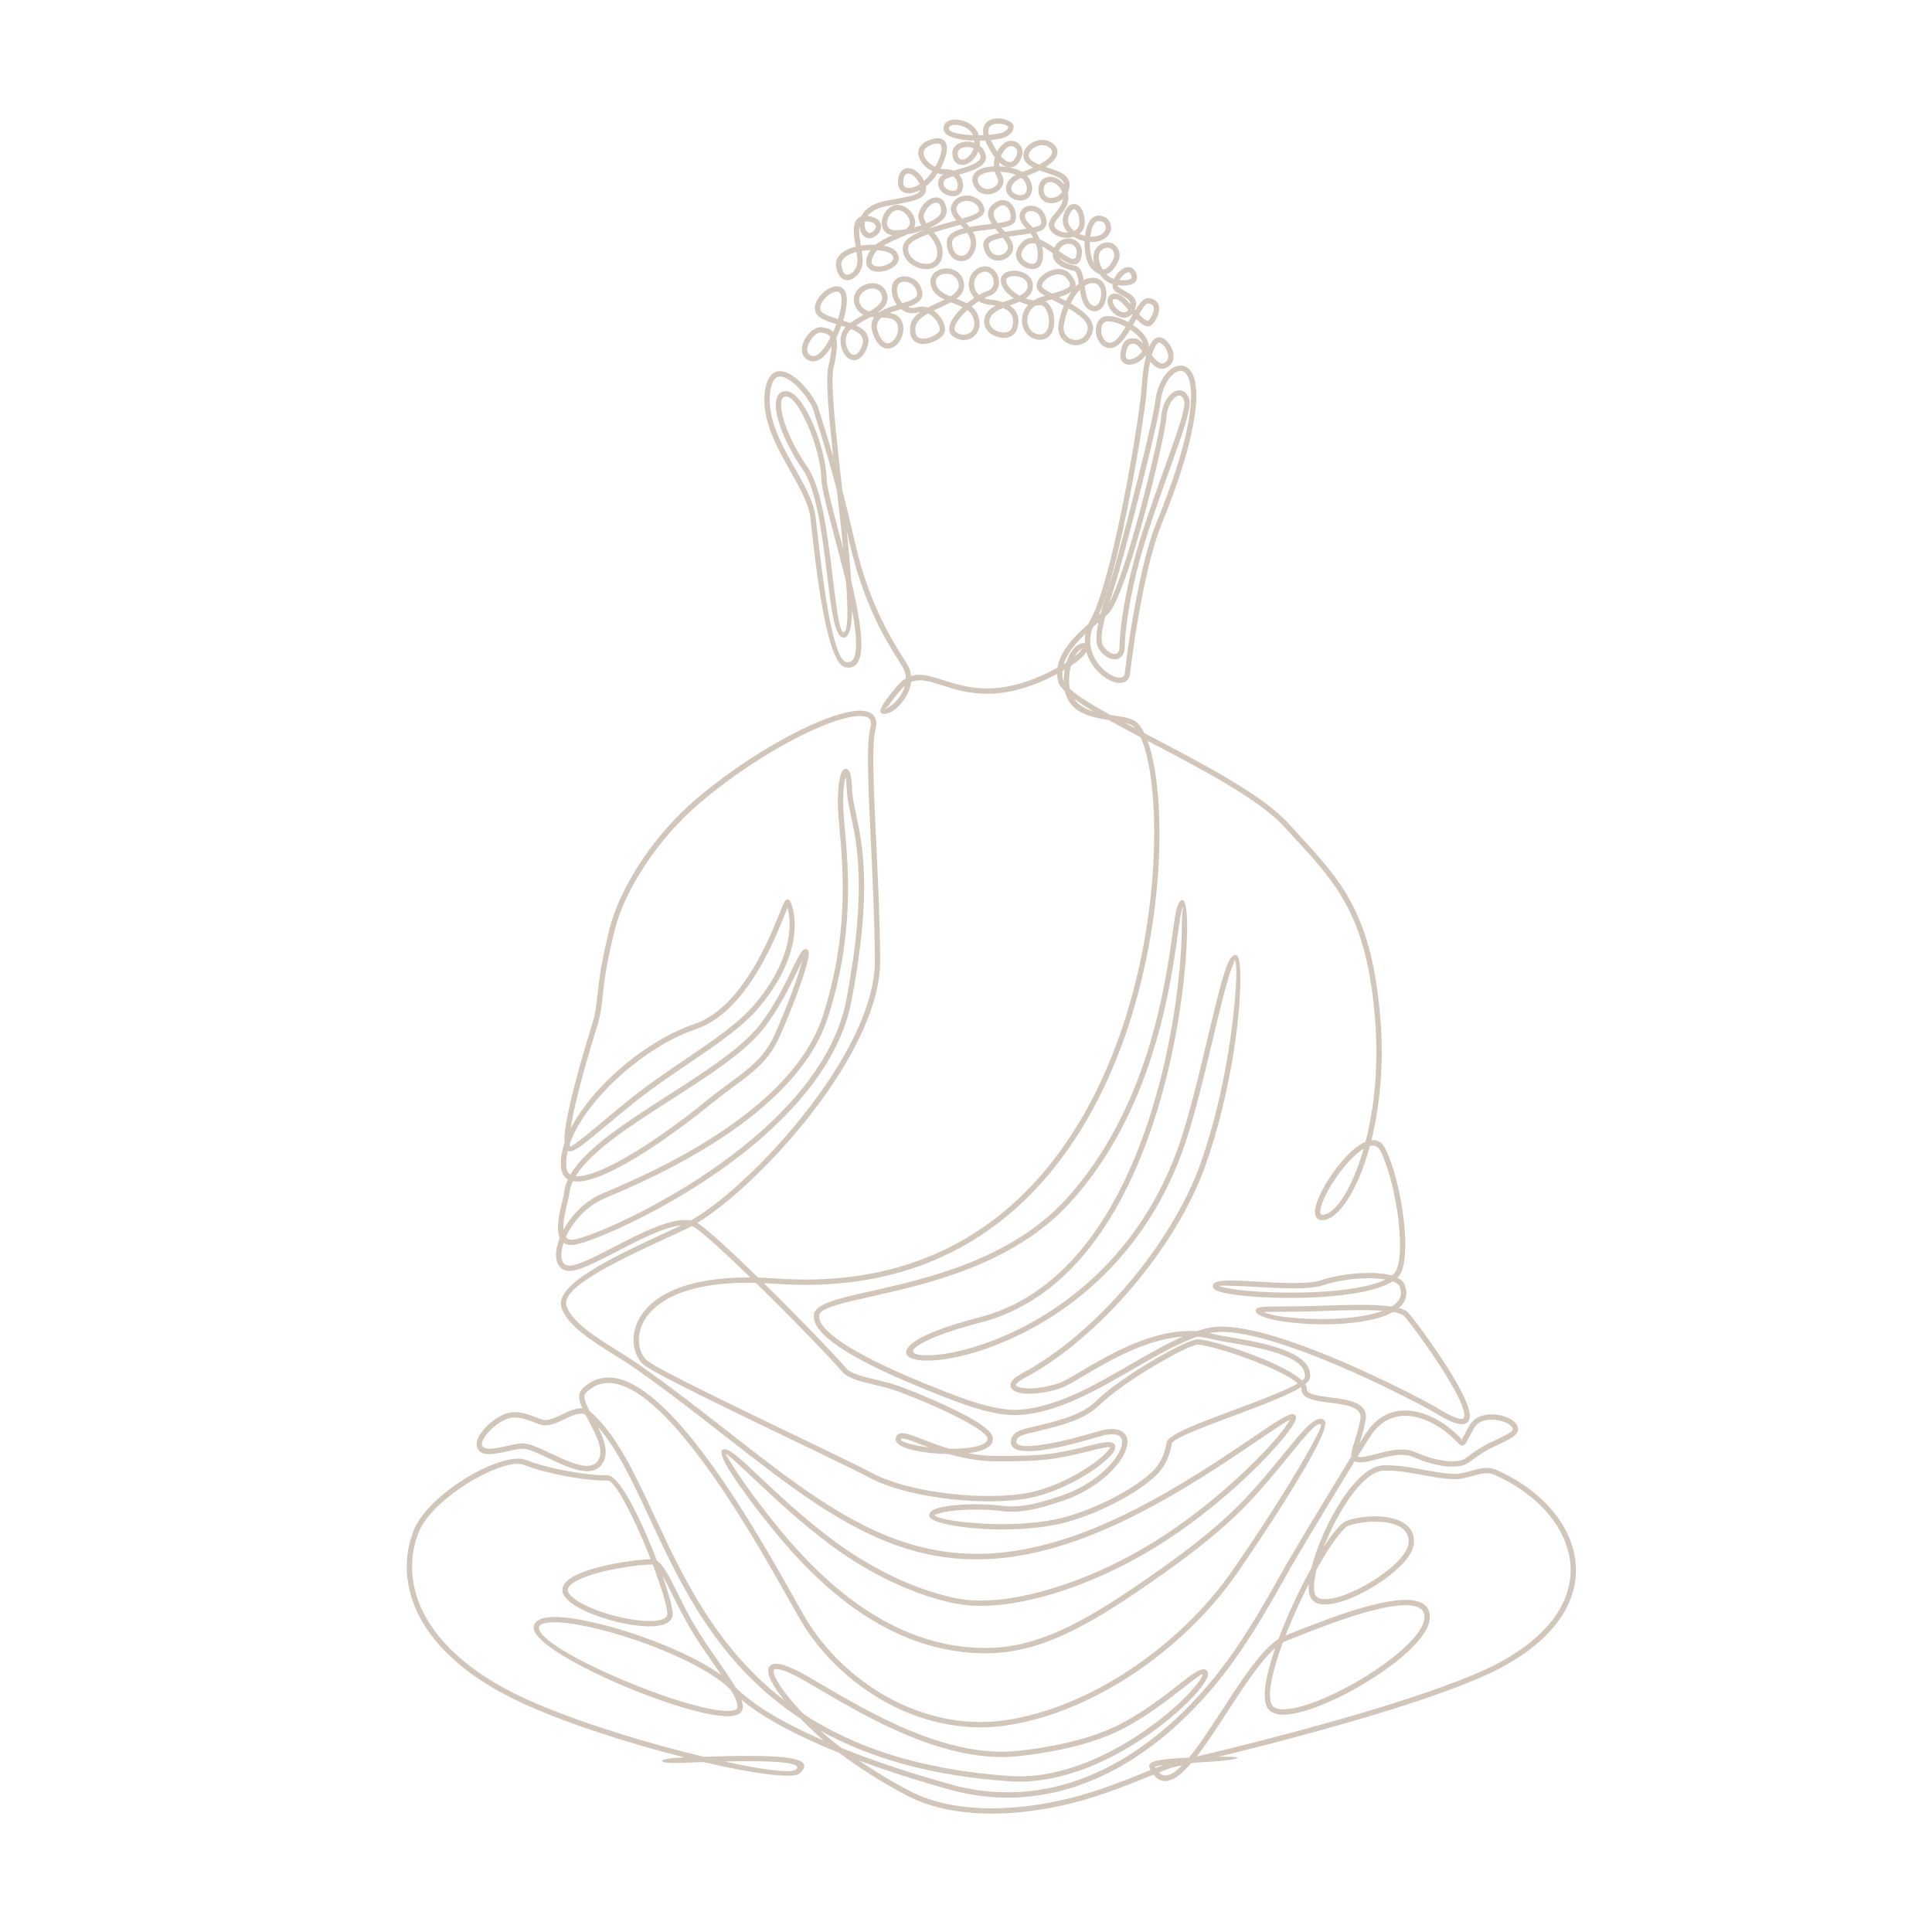 <?xml version="1.0" encoding="UTF-8" standalone="no"?> <svg xmlns="http://www.w3.org/2000/svg" xmlns:xlink="http://www.w3.org/1999/xlink" xmlns:serif="http://www.serif.com/" width="100%" height="100%" viewBox="0 0 1200 1200" version="1.1" xml:space="preserve" style="fill-rule:evenodd;clip-rule:evenodd;stroke-linejoin:round;stroke-miterlimit:2;"> <g> <path d="M422.876,1094.96C407.369,1095.59 407.245,1092.28 422.746,1091.66C423.519,1091.62 424.283,1091.59 425.043,1091.56C420.654,1090.45 416.182,1089.28 411.662,1088.05C376.037,1078.35 337.246,1065.17 313.1,1052.25C286.831,1038.19 270.45,1022.02 261.474,1005.83C250.574,986.153 250.567,966.449 257.045,950.375C261.474,939.385 274.238,927.659 287.857,919.039C302.818,909.568 319.008,903.807 326.603,906.771C333.939,909.634 342.95,911.914 351.543,913.527C362.051,915.499 371.886,916.471 377.26,916.292C382.4,916.121 390.669,929.719 398.372,946.376C401.782,953.751 405.128,961.75 408.059,969.393C412.106,971.994 415.892,979.588 420.753,989.343C423.797,995.45 427.282,1002.44 431.378,1009.44C435.614,1016.67 440.807,1024.14 445.645,1031.09C449.874,1037.18 453.837,1042.88 456.728,1047.84C467.501,1058.8 485.117,1069.13 505.463,1078.38C507.507,1079.32 509.577,1080.23 511.671,1081.14C509.962,1079.69 508.302,1078.22 506.709,1076.75C503.357,1073.64 500.186,1070.53 497.254,1067.48C445.788,1033.79 422.852,984.55 403.479,942.957C392.983,920.422 383.544,900.158 371.207,886.033C375.343,894.201 378.538,902.735 374.024,909.256C367.646,918.469 353.43,911.753 340.835,905.803C333.771,902.466 327.259,899.39 323.711,899.833C320.981,900.174 318.038,900.815 315.167,901.44C306.216,903.388 297.898,905.198 296.162,898.256C296.064,897.862 296.015,897.436 296.012,896.982C295.995,893.868 298.588,889.537 302.398,885.752C306.105,882.069 311.024,878.786 315.807,877.591C317.043,877.282 318.287,877.11 319.518,877.103C324.59,877.075 329.366,878.938 333.134,880.407C335.01,881.138 336.615,881.764 337.704,881.932C340.901,882.424 345.049,880.457 349.186,878.496C353.505,876.449 357.812,874.408 361.676,874.687C359.531,869.776 358.732,865.597 361.525,862.804C376.144,848.184 395.198,857.227 414.662,876.69C445.262,907.29 477.149,963.97 493.336,992.742C497.427,1000.01 500.515,1005.5 502.251,1008.22C515.235,1028.55 534.524,1046.04 557.01,1057.08C577.669,1067.23 601.027,1071.94 624.66,1068.41C651.024,1064.48 677.509,1053.12 701.348,1037.39C726.935,1020.51 749.461,998.615 765.515,975.457C779.662,955.052 796.024,929.917 807.174,910.938C815.86,896.154 821.539,885.496 820.517,884.73C818.042,882.874 810.898,891.631 800.177,904.776C793.262,913.254 784.942,923.454 775.218,933.701C765.384,944.063 753.698,954.05 741.654,963.36C729.661,972.63 717.283,981.247 706.032,988.892C686.544,1002.13 670.06,1011.78 654.654,1018.04C639.144,1024.34 624.714,1027.22 609.425,1026.87C580.352,1026.22 555.099,1015.68 533.64,1001.05C512.263,986.475 494.66,967.835 480.808,950.873C476.911,946.101 473.284,941.51 469.977,937.19C462.693,927.677 456.867,919.37 453.06,913.277C448.788,906.439 447.123,901.815 448.658,900.562L448.679,900.545L448.678,900.543L448.688,900.536L448.688,900.537L448.706,900.522L448.709,900.52L448.801,900.445L448.677,900.543L448.609,900.596L448.678,900.543L448.679,900.545L448.688,900.537L448.688,900.536L448.706,900.522L448.709,900.52C451.659,898.271 459.424,905.586 471.27,916.747C483.193,927.979 499.487,943.33 518.116,957.134C530.071,965.992 543.205,973.853 556.57,980.076C569.418,986.06 582.45,990.515 594.817,992.87C609.98,995.757 629.74,993.522 650.905,987.394C672.807,981.053 696.177,970.545 717.514,957.222C736.268,945.512 753.493,931.781 767.433,919.098C785.771,902.415 798.343,887.684 801.167,881.828C798.282,883.155 790.768,888.25 780.253,895.381C761.289,908.243 732.898,927.497 701.68,942.846C587.397,999.033 530.278,954.406 451.207,892.629C434.019,879.201 415.786,864.955 395.621,850.721C391.178,847.585 386.364,844.571 381.528,841.543C367.35,832.666 352.988,823.673 348.86,812.58C343.417,797.951 381.598,780.314 416.139,764.359C418.525,763.257 420.894,762.163 423.229,761.079C412.527,762.096 396.81,770.235 382.821,777.478C370.519,783.848 359.504,789.552 353.533,789.413C350.951,789.353 348.981,788.39 347.598,786.744C345.96,784.795 345.244,781.941 345.392,778.57C345.521,775.647 346.293,772.296 347.667,768.807C347.011,767.301 346.681,765.495 346.587,763.511C346.327,758.051 347.992,751.223 349.237,746.12C349.817,743.744 350.301,741.759 350.424,740.597C350.707,737.901 351.509,735.211 352.753,732.525C351.429,731.764 350.372,730.668 349.612,729.208C348.951,727.94 348.547,726.411 348.424,724.602C348.112,720.027 348.902,715.105 350.602,710C350.287,705.413 351.352,698.14 353.126,689.812C357.138,670.977 364.647,646.279 367.758,636.322C369.845,629.644 370.387,624.595 371.09,618.039C372.048,609.113 373.301,597.446 379.03,575.291C381.924,564.102 388.722,549.042 399.26,533.498C407.91,520.738 419.087,507.636 432.7,496.063C460.728,472.236 494.712,452.567 517.344,444.913C524.065,442.64 529.84,441.411 534.234,441.425C539.174,441.442 542.528,443.007 543.801,446.369C544.46,448.112 544.489,450.283 543.807,452.908C541.34,462.394 542.626,489.348 544.188,522.118C545.296,545.361 546.544,571.519 546.682,596.623C546.826,622.954 531.214,654.358 510.495,682.939C486.029,716.69 454.354,746.615 433.167,759.539C433.412,759.682 433.654,759.832 433.887,759.994C440.505,764.592 455.116,778.139 470.892,793.529C474.355,793.626 477.959,793.805 481.711,794.076C553.553,799.244 605.061,774.409 641.175,735.991C665.977,709.607 683.55,676.808 695.48,642.903C707.427,608.95 713.714,573.888 715.933,543.036C718.715,504.366 715.187,472.481 708.446,457.887C701.429,454.2 694.72,450.64 688.601,447.244C677.257,445.479 664.451,442.739 661.403,429.313C659.103,427.088 657.632,425.033 657.166,423.171C656.784,421.641 656.581,420.132 656.539,418.646C655.328,419.286 654.048,419.938 652.693,420.601C619.764,436.736 599.623,430.307 584.931,425.617C577.383,423.208 571.385,421.295 565.873,423.593C565.516,426.932 564.29,430.122 562.625,432.923C560.284,436.862 557.048,440.065 554.152,441.817C552.772,442.653 551.423,443.183 550.223,443.341C545.723,443.932 546.181,441.056 549.079,436.585C550.881,433.805 553.829,430.158 556.702,426.694C558.698,424.286 560.671,422.558 562.666,421.364C562.657,420.826 562.619,420.288 562.549,419.749C562.31,417.931 561.696,416.096 560.608,414.299C559.782,412.934 558.906,411.532 557.959,410.016C549.693,396.787 536.118,375.061 527.139,334.951C526.724,333.098 526.311,331.28 525.901,329.494C526.456,334.807 526.979,340.031 527.446,345.091C527.949,350.543 528.372,355.763 528.684,360.644C533.164,379.519 536.396,397.481 534.429,406.893C533.234,412.613 530.295,415.549 524.929,414.427C513.378,412.014 506.81,352.862 503.923,326.853C503.717,324.993 503.529,323.305 503.361,321.823C502.352,312.948 496.745,302.991 490.801,292.434C482.369,277.461 473.277,261.313 474.965,244.429C475.56,238.482 477.114,234.751 479.258,232.68C481.27,230.736 483.704,230.223 486.327,230.728C488.687,231.183 491.181,232.5 493.613,234.329C500.328,239.378 506.849,248.619 508.424,253.922C508.965,255.745 509.725,258.157 510.645,261.074C512.41,266.67 514.768,274.147 517.527,283.721C514.712,257.717 512.716,235.335 514.519,227.61C515.791,222.155 516.419,218.116 516.524,215.121C513.984,219.184 511.148,222.362 508.32,223.721C506.73,224.486 505.132,224.712 503.564,224.268C500.248,223.328 498.621,221.205 498.181,218.601C497.933,217.131 498.096,215.531 498.563,213.939C499.008,212.425 499.734,210.903 500.642,209.506C503.129,205.678 507.086,202.742 510.562,203.263C513.404,203.69 515.811,204.318 517.488,206.183C518.199,204.588 518.858,202.949 519.454,201.306C515.284,200.028 511.363,198.717 508.812,196.75C505.731,194.375 505.537,190.974 506.933,187.652C507.889,185.377 509.637,183.143 511.667,181.398C513.729,179.626 516.127,178.323 518.347,177.941C521.164,177.457 523.682,178.329 525.098,181.275C526.668,184.54 526.075,190.763 524.179,197.457C524.021,198.013 523.854,198.573 523.679,199.137C525.173,199.597 526.659,200.073 528.082,200.587C530.497,198.765 533.414,197.153 536.311,195.554C534.319,194.584 532.603,193.022 531.371,190.478C529.275,186.152 530.437,182.299 533.041,179.61C534.257,178.354 535.803,177.366 537.476,176.724C539.151,176.081 540.955,175.783 542.683,175.906C546.337,176.168 549.668,178.216 550.94,182.704C552.302,187.506 549.632,190.931 545.506,193.893C545.751,193.902 545.997,193.909 546.241,193.916C548.391,192.468 551.053,191.353 553.851,190.386C554.929,190.013 556.015,189.667 557.092,189.334C555.94,187.809 555.062,186.063 554.517,184.265C553.786,181.856 553.64,179.337 554.212,177.097C554.847,174.614 556.515,172.994 558.634,172.198C560.038,171.672 561.629,171.526 563.224,171.749C564.787,171.968 566.367,172.54 567.781,173.452C570.505,175.209 572.641,178.213 572.918,182.377C573.209,186.744 569.163,188.881 563.903,190.667C564.242,190.805 564.59,190.92 564.948,191.012C566.323,191.364 567.841,191.358 569.456,190.868C571.818,190.151 574.143,190.299 576.288,191.023C578.195,190.029 580.208,189.1 582.201,188.18C583.722,187.478 585.23,186.782 586.655,186.071C582.749,184.211 579.501,181.82 578.304,177.627C577.172,173.667 578.61,170.622 581.199,168.734C582.531,167.762 584.17,167.124 585.902,166.854C587.608,166.588 589.418,166.676 591.121,167.151C594.982,168.228 598.316,171.228 598.816,176.519C599.18,180.368 597.195,183.189 594.053,185.543C596.308,186.423 598.552,187.333 600.571,188.466C602.071,187.219 603.63,186.045 605.177,184.996C605.045,184.857 604.916,184.715 604.791,184.571C603.246,182.793 602.286,180.691 601.908,178.539C601.53,176.379 601.74,174.156 602.535,172.147L602.529,172.145C603.528,169.624 605.45,167.459 608.291,166.197C612.036,164.532 615.304,165.595 617.543,167.893C618.526,168.902 619.298,170.158 619.806,171.52C620.31,172.874 620.556,174.339 620.494,175.779C620.344,179.227 618.489,182.521 614.287,183.897C613.364,184.199 612.356,184.631 611.297,185.169C612.327,185.57 613.485,185.853 614.773,185.987C617.469,186.267 619.871,186.735 621.966,187.382C622.318,187.491 622.662,187.605 622.998,187.725C624.159,187.274 625.344,186.848 626.522,186.425C627.567,186.049 628.607,185.676 629.61,185.29L629.481,185.204C625.452,182.496 622.356,178.915 621.711,175.499C621.617,174.996 621.573,174.488 621.585,173.979C621.658,171.005 623.897,169.165 626.918,168.451C628.293,168.126 629.848,168.043 631.41,168.206C632.959,168.367 634.53,168.772 635.95,169.425C639.482,171.047 642.098,174.127 641.486,178.716C641.092,181.672 639.402,183.738 637.016,185.353C638.738,185.973 640.484,186.377 642.142,186.486C643.631,185.575 645.363,184.802 647.355,184.219L649.097,183.71C647.446,182.741 646.125,181.837 645.3,180.985C643.329,178.947 643.483,176.382 644.951,173.96C645.657,172.795 646.688,171.665 647.926,170.675C649.136,169.706 650.55,168.862 652.051,168.243C656.407,166.448 661.549,166.47 664.952,170.537C667.609,173.711 668.579,176.103 667.947,178.132C668.64,177.379 669.359,176.685 670.1,176.06C669.462,171.967 668.745,168.493 666.959,168.18C664.26,167.708 661.286,166.762 658.881,165.319C657.284,164.361 655.924,163.176 655.022,161.749C654.184,160.422 653.746,158.922 653.872,157.244C651.683,155.716 649.423,154.199 647.251,153.058C647.422,153.786 647.557,154.503 647.659,155.204C648.292,159.581 647.576,163.447 645.633,165.471C645.444,165.667 645.232,165.857 644.995,166.036C642.967,167.577 639.515,167.438 636.599,166.015C635.395,165.427 634.258,164.617 633.335,163.617C632.382,162.584 631.658,161.343 631.317,159.924C630.648,157.136 631.478,153.8 635.018,150.261C637.025,148.254 639.316,147.578 641.758,147.763C641.26,146.821 640.696,145.894 640.063,144.998C637.496,145.471 634.679,145.855 631.847,146.24C630.063,146.483 628.272,146.727 626.55,146.993C627.832,148.766 628.822,150.522 629.179,152.266C629.864,155.618 628.054,158.597 625.301,160.324C624.242,160.988 623.042,161.468 621.797,161.708C620.535,161.952 619.218,161.953 617.942,161.657C614.706,160.905 611.799,158.322 610.818,153.062C609.96,148.463 614.291,146.178 620.478,144.753C619.732,143.876 618.984,142.994 618.269,142.11C616.701,142.325 615.055,142.522 613.375,142.722C610.355,143.083 607.207,143.459 604.268,143.946C605.841,146.607 606.74,149.582 606.103,153.062C605.306,157.416 603.098,160.189 600.494,161.447C599.174,162.085 597.755,162.331 596.357,162.197C594.964,162.064 593.605,161.555 592.402,160.683C589.928,158.889 588.094,155.545 588.042,150.783C587.99,145.927 592.468,143.352 598.518,141.773C597.868,141.026 597.194,140.298 596.533,139.585C594.59,140.161 592.548,140.734 590.466,141.316C587,142.288 583.415,143.292 580.046,144.354C583.25,148.27 586.165,152.743 585.36,158.789C584.724,163.555 581.74,166.11 578.011,166.929C576.429,167.277 574.71,167.292 572.991,167.015C571.308,166.744 569.621,166.188 568.066,165.389C563.609,163.1 560.198,158.811 560.816,153.405C561.336,148.846 567.043,145.531 574.405,142.8L574.341,142.723C573.918,142.875 573.492,143.022 573.063,143.165C569.968,144.197 566.731,144.99 563.712,145.523C563.322,145.741 562.906,145.949 562.461,146.144C561.889,146.395 561.061,146.744 560.145,147.129C556.888,148.501 552.392,150.394 548.787,152.564C552.249,153.206 555.049,154.371 556.428,156.017C559.492,159.673 558.369,163.029 555.467,165.46C553.593,167.031 550.893,168.152 548.23,168.597C545.473,169.058 542.679,168.8 540.734,167.587C537.659,165.667 536.621,161.797 540.631,155.375L540.67,155.313C538.866,155.369 537.028,155.539 535.242,155.828C535.749,159.084 536.084,162.086 535.702,164.327C535.105,167.835 532.949,170.973 530.428,172.643C529.264,173.413 528.005,173.893 526.75,173.987C525.401,174.089 524.079,173.755 522.895,172.88C521.179,171.611 519.831,169.188 519.308,165.265C518.992,162.891 519.623,160.834 520.942,159.081C522.894,156.485 526.361,154.649 530.399,153.501C530.747,153.402 531.1,153.308 531.457,153.219C530.913,149.957 530.369,146.604 530.321,143.632C530.25,139.119 531.282,135.575 534.861,134.504C536.822,130.283 541.58,126.23 550.879,124.566C553.769,124.049 553.979,124.013 554.269,123.962C559.224,123.092 563.309,122.374 566.314,121.479C569.154,120.633 570.946,119.621 571.541,118.059C570.333,118.701 569.135,119.196 567.988,119.531C566.107,120.082 564.328,120.224 562.803,119.919C561.095,119.577 559.697,118.699 558.779,117.238L558.776,117.24C557.897,115.839 557.522,113.948 557.833,111.54C558.199,108.7 559.183,106.811 560.517,105.698C561.662,104.741 563.013,104.365 564.439,104.458C565.726,104.543 567.062,105.023 568.335,105.807C570.58,107.189 572.7,109.583 573.979,112.396C575.248,111.307 576.474,110.028 577.593,108.576C578.131,107.878 578.654,107.152 579.156,106.409C577.039,105.346 575.141,103.933 573.67,102.348C572.313,100.887 571.295,99.258 570.764,97.591C570.194,95.799 570.182,93.978 570.897,92.269C571.843,90.004 574.031,88.024 577.848,86.718C580.497,85.812 582.576,85.657 584.16,86.082C586.031,86.583 587.194,87.801 587.771,89.525C588.26,90.986 588.274,92.8 587.909,94.803C587.367,97.783 585.962,101.31 584.064,104.729C585.148,104.991 586.254,105.128 587.352,105.112C589.279,105.083 590.926,105.414 592.31,106C593.05,105.781 593.812,105.562 594.587,105.339C596.52,104.783 598.538,104.203 600.263,103.628C605.488,101.886 609.962,99.735 608.903,96.559C608.593,95.63 608.127,94.831 607.548,94.156C606.614,96.576 605.146,98.577 603.493,99.997C602.374,100.957 601.152,101.665 599.93,102.071C598.618,102.507 597.301,102.595 596.093,102.283C594.062,101.757 592.435,100.188 591.741,97.358C590.943,94.106 592.094,91.6 594.241,89.964C595.304,89.155 596.61,88.583 598.03,88.265L598.036,88.265C599.414,87.956 600.901,87.882 602.371,88.058C603.355,88.176 604.339,88.404 605.286,88.748C605.297,88.281 605.283,87.804 605.242,87.318C603.237,87.264 601.27,87.137 599.419,86.936C592.57,86.194 587.099,84.299 586.267,81.11C585.613,78.603 586.529,76.739 588.373,75.552C589.47,74.846 590.904,74.43 592.499,74.313C593.986,74.203 595.645,74.352 597.311,74.766C601.788,75.878 606.374,78.92 607.977,84.038C608.947,84.032 609.917,84.01 610.878,83.971C610.321,81.288 610.643,79.192 611.528,77.592C612.31,76.177 613.502,75.18 614.915,74.523C616.223,73.916 617.722,73.611 619.245,73.545C623.318,73.368 627.751,75.021 629.115,77.145L629.118,77.143C629.299,77.427 629.431,77.749 629.511,78.1C629.723,79.035 629.537,80.223 628.881,81.389C628.313,82.396 627.37,83.443 626.003,84.317C624.927,85.006 623.581,85.592 621.942,85.963C619.988,86.407 617.753,86.746 615.382,86.977C615.499,87.234 615.625,87.497 615.758,87.767C616.899,90.072 618.13,92.218 619.402,94.083C620.429,92.171 621.785,90.505 623.344,89.214C625.278,87.615 627.564,87.168 629.604,87.611C630.779,87.866 631.871,88.418 632.766,89.215C633.664,90.017 634.364,91.065 634.753,92.309C635.428,94.471 635.15,97.202 633.276,100.175C632.57,101.295 631.796,102.154 630.966,102.778C629.723,103.714 628.405,104.112 627.043,104.053C627.963,104.228 628.882,104.432 629.792,104.665C631.758,105.169 633.448,105.901 634.878,106.786C637.166,106.006 639.47,105.105 641.647,104.117C640.301,103.418 639.077,102.619 638.052,101.669C635.543,99.343 635.138,96.618 636.066,94.093C636.515,92.869 637.293,91.714 638.298,90.704C639.262,89.735 640.45,88.891 641.764,88.245C645.51,86.403 650.315,86.173 654.014,89.214C654.934,89.971 655.609,90.76 656.065,91.573C657.217,93.631 657.029,95.717 655.857,97.759C654.852,99.51 653.084,101.206 650.834,102.789C650.408,103.089 649.963,103.386 649.502,103.679C649.952,103.829 650.403,103.978 650.853,104.126C658.239,106.562 665.365,108.912 664.236,116.311C664.05,117.531 663.695,118.649 663.21,119.659C664.821,126.127 661.143,130.626 658,134.472C655.867,137.081 654.052,139.302 655.188,141.081C656.081,142.479 657.747,143.47 659.669,143.989C660.859,144.31 662.131,144.444 663.375,144.377C662.125,143.08 661.16,141.599 660.604,139.961C659.898,137.882 659.855,135.591 660.719,133.156C661.873,129.902 663.394,128.01 664.991,127.192C666.14,126.603 667.308,126.539 668.424,126.911C669.432,127.247 670.355,127.94 671.136,128.916C672.822,131.023 673.937,134.634 673.714,138.733C673.585,141.1 672.701,142.987 671.343,144.421C671.059,144.722 670.756,145 670.435,145.258C670.923,145.478 671.425,145.68 671.936,145.861C672.586,146.092 673.25,146.29 673.918,146.452C673.999,145.799 674.097,145.156 674.211,144.529C674.875,140.885 676.117,137.722 677.92,135.87C678.94,134.822 680.136,134.164 681.509,134.012C684.504,133.679 686.887,134.781 688.386,136.558C689.172,137.49 689.707,138.609 689.953,139.805C690.197,140.99 690.155,142.248 689.792,143.471C689.054,145.951 687.019,148.283 683.385,149.517C681.442,150.177 679.223,150.405 676.948,150.258C676.902,151.954 676.969,153.673 677.153,155.329C677.528,158.704 678.369,161.757 679.692,163.694C679.079,161.472 678.935,159.233 679.436,157.23C679.833,155.642 680.629,154.207 681.904,153.038C684.09,151.034 686.454,150.348 688.591,150.584C689.966,150.736 691.236,151.273 692.301,152.092C693.347,152.895 694.19,153.973 694.733,155.222C695.647,157.325 695.719,159.904 694.475,162.457C692.744,166.01 690.672,168.866 688.032,170.05C687.786,170.16 687.537,170.256 687.286,170.337C688.714,171.783 690.314,172.845 691.891,173.24L691.978,173.261C692.646,171.832 693.591,170.416 694.677,169.231C695.621,168.201 696.681,167.318 697.769,166.723C698.999,166.05 700.287,165.728 701.539,165.922C702.988,166.147 704.275,167.011 705.229,168.737C705.897,169.945 706.214,171.042 706.239,172.03C706.278,173.603 705.623,174.812 704.467,175.701C703.498,176.446 702.182,176.919 700.661,177.159C698.786,177.453 696.532,177.401 694.241,177.075C694.239,177.238 694.252,177.394 694.279,177.539C694.441,178.417 696.253,179.402 698.23,180.477C702.67,182.89 707.711,185.632 704.901,192.11L705.251,192.52C707.921,188.183 710.484,184.997 713.166,185.15C714.938,185.251 716.414,185.771 717.541,186.636C718.399,187.295 719.045,188.141 719.457,189.145C719.851,190.106 720.024,191.193 719.956,192.378C719.816,194.834 718.632,197.784 716.219,200.928C714.173,203.594 711.623,203.069 708.808,200.909C707.836,200.163 706.828,199.203 705.8,198.121L705.088,199.372C704.627,200.184 704.16,201.005 703.687,201.826C704.499,202.361 705.285,202.922 706.034,203.506C710.428,206.933 713.595,211.183 713.522,215.285C713.517,215.53 713.502,215.773 713.475,216.014C713.866,215.055 714.278,214.194 714.709,213.443C716.22,210.811 718.054,209.378 720.175,209.494L720.182,209.494C720.436,209.508 720.684,209.543 720.924,209.599C722.912,210.063 724.916,211.711 726.407,213.861C727.507,215.449 728.356,217.336 728.725,219.226C729.117,221.234 728.978,223.274 728.058,225.039L728.064,225.042C727.313,226.482 726.066,227.696 724.199,228.508C720.433,230.145 717.277,227.896 714.407,224.597C713.427,229.188 712.732,234.72 712.405,240.697C711.834,251.116 705.354,293.235 697.199,330.317C692.583,351.305 687.414,370.735 682.441,382.034C682.855,381.682 683.259,381.337 683.651,381.001C684.903,376.382 686.463,371.449 688.032,366.491C689.283,362.535 690.539,358.563 691.56,355.056C694.686,344.31 702.598,314.421 708.91,288.689C713.293,270.823 716.898,254.991 717.572,249.06C718.65,239.575 723.113,232.093 727.903,228.873C730.828,226.907 733.926,226.428 736.643,227.847C739.201,229.184 741.282,232.21 742.326,237.28C744.954,250.038 741.225,277.188 721.421,325.751C717.341,335.756 713.755,349.58 710.797,363.616C705.998,386.393 702.857,409.703 701.937,418.295C701.589,421.547 699.85,423.375 697.325,423.996C694.975,424.575 691.966,423.959 688.905,422.379C686.007,420.883 682.997,418.502 680.442,415.455C677.958,412.493 675.89,408.895 674.75,404.859C674.693,404.958 674.633,405.058 674.569,405.158C673.275,407.208 670.402,410.089 665.183,413.563C664.621,415.698 664.224,418.174 664.083,421.02C663.953,423.629 664.137,425.923 664.581,427.947C669.564,432.422 678.522,437.903 689.601,444.04C690.177,444.129 690.75,444.216 691.315,444.301C697.721,445.27 703.39,446.127 706.406,448.962C707.98,450.441 709.458,452.61 710.82,455.399C712.707,456.39 714.616,457.39 716.542,458.399C748.237,475.006 784.298,493.902 800.152,511.323C802.342,513.73 804.411,515.979 806.433,518.176C833.488,547.578 852.079,567.782 857.371,632.533C859.726,661.349 856.964,687.429 851.803,708.192C855.382,707.779 858.441,709.334 860.53,713.642C866.012,724.949 870.185,742.389 871.942,758.069C873.669,773.474 873.02,787.347 868.97,792.443C868.66,792.834 868.313,793.214 867.936,793.585C870.211,794.726 871.832,796.228 872.544,798.141C874.562,803.562 873.321,807.965 869.808,811.494C869.492,811.811 869.158,812.119 868.807,812.42C871.379,813.097 873.334,813.988 874.493,815.146C877.359,818.012 898.598,846.186 908.134,865.117C910.68,870.169 912.42,874.624 912.816,877.877C913.328,882.08 911.923,884.602 907.835,884.61C904.671,884.617 899.543,882.592 891.878,877.84C886.525,874.521 843.019,851.296 803.736,837.483C782.721,830.093 763.005,825.414 751.264,828.002C751.961,828.155 752.657,828.318 753.35,828.501C755.808,829.148 759.756,829.827 764.437,830.631C784.006,833.994 815.937,839.483 813.686,855.896C813.52,857.099 812.457,858.41 810.685,859.804C811.228,860.631 811.566,861.436 811.667,862.212L811.667,862.219C811.697,862.449 811.712,862.648 811.712,862.816C811.712,866.057 818.722,866.968 826.316,867.954C828.793,868.276 831.326,868.606 833.756,869.043C842.508,870.618 849.74,873.551 848.212,882.038C847.152,887.928 845.614,892.73 844.401,896.518C846.613,892.981 848.244,890.429 849.041,889.275C850.507,887.151 852.074,885.314 853.723,883.744C860.065,877.704 867.576,875.58 875.25,876.177C882.786,876.762 890.454,879.993 897.277,884.703C900.876,887.189 904.243,890.087 907.232,893.225C907.834,893.857 907.304,894.836 907.669,894.488C907.97,894.201 908.47,893.235 909.28,891.67C910.117,890.052 911.251,887.862 912.908,885.054C915.041,881.44 918.648,879.511 922.643,878.794C925.381,878.303 928.301,878.387 931.026,878.888C933.765,879.391 936.331,880.316 938.341,881.502C940.789,882.947 942.487,884.834 942.864,886.934C943.624,891.171 937.496,894.06 930.472,897.371C928.844,898.139 927.164,898.931 925.702,899.665C921.011,902.018 916.757,905.135 913.939,907.199C913.237,907.714 912.621,908.166 912.133,908.508C908.884,910.791 903.682,911.36 897.855,910.729C891.552,910.047 884.41,907.966 878.277,905.17C871.465,902.065 862.934,904.338 855.678,906.272C851.546,907.374 847.802,908.371 844.725,908.308C843.303,908.279 842.205,908.066 841.38,907.667C837.581,913.835 833.118,921.142 828.535,928.689C817.972,946.085 806.72,964.857 801.528,973.9C800.409,975.85 799.139,978.116 797.691,980.699C791.291,992.118 781.464,1009.65 769.907,1026.48C748.488,1057.68 719.485,1086.56 685.052,1102.83C656.528,1116.31 624.299,1121.14 589.587,1111.5C571.987,1106.61 552.439,1100.51 533.511,1093.47C533.802,1093.67 534.092,1093.87 534.383,1094.06C546.855,1102.5 558.961,1109.35 566.032,1112.91C580.46,1120.17 597.796,1123.13 615.706,1123.16C637.107,1123.19 659.303,1119.03 678.369,1112.98C691.061,1108.95 702.828,1104.17 712.039,1100.44C712.94,1100.07 713.815,1099.71 714.666,1099.37C714.461,1098.98 714.259,1098.57 714.061,1098.15C713.324,1096.56 713.987,1095.32 715.958,1094.4C718.869,1093.05 726.714,1092.2 738.522,1091.68C744.968,1083.88 752.071,1072.95 759.289,1061.84C771.168,1043.56 783.352,1024.8 794.114,1017.96C795.293,1014.81 796.562,1011.6 797.902,1008.38C802.891,996.358 808.849,984.06 814.683,973.519C816.951,964.485 821.155,953.713 826.386,943.675C834.628,927.857 845.509,913.725 855.582,910.742C856.775,910.388 857.967,910.185 859.152,910.148C867.992,909.87 876.286,911.418 884.353,912.924C890.84,914.134 897.178,915.318 903.407,915.462C906.611,915.536 910.065,914.568 913.469,913.613C918.808,912.116 924.037,910.65 928.938,912.775C948.529,921.269 963.993,934.595 972.244,950.013C975.997,957.023 978.263,964.466 978.757,972.087C979.252,979.717 977.968,987.522 974.62,995.244C968.371,1009.66 954.918,1023.75 932.383,1035.81C915.212,1045 886.281,1055.13 855.498,1064.49C820.036,1075.27 782.089,1085.04 756.882,1091.16C780.536,1090.77 765.121,1093.96 741.5,1094.82C740.936,1094.95 740.382,1095.08 739.849,1095.2C735.799,1099.9 731.946,1103.4 728.38,1105.06C723.818,1107.18 719.78,1106.59 716.456,1102.23C715.437,1102.64 714.379,1103.07 713.285,1103.51C704.075,1107.25 692.311,1112.02 679.367,1116.13C660.011,1122.28 637.462,1126.5 615.706,1126.47C597.31,1126.44 579.462,1123.38 564.54,1115.87C557.364,1112.26 545.106,1105.32 532.528,1096.81C528.714,1094.23 524.866,1091.51 521.112,1088.68C515.294,1086.34 509.593,1083.91 504.088,1081.41C486.918,1073.59 471.622,1064.99 460.573,1055.83C461.232,1057.79 461.512,1059.52 461.316,1060.97C460.964,1063.59 458.939,1065.11 455.591,1065.7C451.386,1066.45 444.715,1065.69 436.596,1063.85C428.609,1062.04 419.178,1059.19 409.311,1055.7C373.382,1043.01 331.48,1021.59 331.48,1011.1C331.48,1009.99 331.785,1008.99 332.371,1008.12C334.392,1005.1 339.865,1004.01 347.509,1004.42C354.693,1004.81 363.962,1006.46 374.101,1009.04C399.416,1015.47 430.391,1027.72 448.034,1040.4C446.421,1038.02 444.695,1035.54 442.92,1032.99C438.081,1026.03 432.886,1018.56 428.524,1011.11C424.295,1003.89 420.819,996.914 417.782,990.822C415.423,986.087 413.342,981.912 411.479,978.682C415.079,988.919 417.535,997.596 417.822,1001.86C417.944,1003.67 417.417,1005.18 416.348,1006.42C414.37,1008.72 410.517,1009.86 405.6,1010.11C401.002,1010.34 395.37,1009.81 389.477,1008.72C373.596,1005.79 355.626,998.723 350.709,991.619C350.038,990.649 349.622,989.684 349.436,988.726C348.807,985.474 350.757,982.66 354.35,980.255C357.519,978.134 362.061,976.284 367.184,974.718C379.986,970.804 396.62,968.602 404.147,968.433C401.448,961.536 398.432,954.402 395.362,947.764C388.165,932.202 380.915,919.482 377.363,919.6C371.777,919.786 361.661,918.797 350.934,916.783C342.155,915.135 332.933,912.8 325.397,909.859C318.79,907.281 303.794,912.87 289.621,921.841C276.51,930.14 264.271,941.305 260.119,951.607C253.985,966.83 254.007,985.518 264.367,1004.22C273.059,1019.9 289.007,1035.61 314.657,1049.33C338.538,1062.11 377.079,1075.19 412.532,1084.85C420.974,1087.15 429.227,1089.26 437.05,1091.13C459.971,1090.39 475.775,1090.42 485.49,1091.35C499.629,1092.69 502.642,1096 496.665,1101.5C492.786,1105.06 468.018,1101.72 436.896,1094.45C432.489,1094.59 427.819,1094.76 422.876,1094.96ZM485.179,1094.64C477.517,1093.91 465.952,1093.75 449.967,1094.09C473.922,1099.31 491.66,1101.6 494.421,1099.06C496.746,1096.92 494.119,1095.49 485.179,1094.64ZM414.514,1002.08C414.17,996.964 410.491,985.052 405.441,971.784C405.305,971.758 405.171,971.743 405.039,971.743C398.194,971.743 381.148,973.908 368.144,977.883C363.315,979.359 359.075,981.075 356.192,983.006C353.732,984.652 352.358,986.374 352.693,988.104C352.792,988.616 353.034,989.161 353.433,989.738C357.866,996.14 374.886,1002.67 390.073,1005.47C395.726,1006.51 401.098,1007.02 405.445,1006.8C409.475,1006.6 412.509,1005.8 413.844,1004.25C414.334,1003.69 414.574,1002.97 414.514,1002.08ZM458.034,1060.53C458.351,1058.18 456.799,1054.5 454.158,1049.95C454.049,1049.84 453.939,1049.73 453.832,1049.61C439.882,1035.11 402.748,1019.75 373.284,1012.26C363.323,1009.73 354.276,1008.1 347.341,1007.73C340.866,1007.38 336.416,1008.03 335.122,1009.96C334.911,1010.27 334.801,1010.65 334.801,1011.1C334.801,1020.15 375.508,1040.24 410.414,1052.58C420.188,1056.03 429.492,1058.85 437.323,1060.62C445.023,1062.36 451.253,1063.1 455.02,1062.43C456.834,1062.11 457.904,1061.5 458.034,1060.53ZM522.738,1085.75C545.135,1094.74 569.233,1102.41 590.47,1108.31C624.333,1117.72 655.789,1113 683.638,1099.84C717.489,1083.84 746.048,1055.38 767.169,1024.62C778.631,1007.92 788.422,990.454 794.799,979.077C796.289,976.419 797.595,974.088 798.648,972.253C803.694,963.463 814.996,944.616 825.707,926.976C830.612,918.898 835.381,911.095 839.351,904.657C839.304,904.292 839.286,903.9 839.294,903.479C839.335,901.48 840.166,898.888 841.246,895.515C842.433,891.81 843.938,887.111 844.956,881.454C845.99,875.71 840.172,873.559 833.172,872.299C830.827,871.877 828.336,871.553 825.901,871.237C816.796,870.053 808.391,868.961 808.391,862.816C808.391,862.732 808.389,862.674 808.386,862.64L808.385,862.64C808.342,862.314 808.23,861.976 808.054,861.627C799.62,866.889 783.005,873.098 766.915,879.112C747.473,886.377 728.832,893.344 727.956,896.475C727.845,896.869 727.719,897.45 727.573,898.128C726.641,902.438 724.91,910.443 716.496,917.863C709.361,924.155 699.099,930.476 688.146,935.711C677.066,941.007 665.263,945.202 655.268,947.139C640.97,949.911 624.877,950.399 611.134,949.679C592.782,948.717 578.359,945.244 577.327,942.032C577.229,941.728 577.181,941.432 577.181,941.147L577.187,941.147C577.187,939.34 578.867,937.959 581.739,936.985C584.019,936.213 587.197,935.591 590.898,935.144C599.829,934.066 612.019,933.978 621.953,935.236C634.523,936.827 645.137,933.483 655.001,930.376C655.6,930.188 656.195,930 656.788,929.814C676.32,923.701 689.851,911.773 694.896,902.367L694.899,902.368C696.253,899.843 696.964,897.555 696.978,895.683C696.989,894.083 696.465,892.809 695.364,892.015C693.253,890.491 689.117,890.35 682.669,892.302C677.164,893.969 663.243,898.038 651.021,900.122C637.603,902.41 626.189,902.16 628.101,893.99C629.256,889.05 634.942,887.756 641.378,886.29C642.487,886.038 643.623,885.779 644.923,885.451C645.129,885.399 646.219,885.127 647.307,884.856C658.653,882.026 672.111,878.669 680.696,870.27C687.696,863.423 699.463,855.16 710.962,848.074C724.96,839.448 738.695,832.521 743.083,831.949C743.371,831.912 743.662,831.893 743.954,831.893C748.982,831.893 765.435,836.552 780.734,842.53C792.488,847.124 803.644,852.591 808.766,857.55C809.747,856.766 810.32,856.062 810.403,855.455C812.22,842.209 782.248,837.057 763.879,833.9C759.136,833.085 755.136,832.398 752.507,831.705C749.588,830.936 746.629,830.453 743.648,830.212C731.238,834.52 717.779,842.298 703.809,850.372C680.97,863.571 656.782,877.551 632.961,878.917C624.378,879.409 614.309,877.275 603.499,873.827C592.781,870.409 581.373,865.718 569.971,861.026C551.715,853.513 533.662,844.982 521.407,836.737C511.068,829.781 504.736,822.862 505.526,816.611C506.396,809.719 520.464,806.557 540.771,801.992C574.914,794.318 627.405,782.519 661.707,745.289C713.091,689.519 723.876,611.705 728.511,578.261C728.773,576.373 729.017,574.615 729.202,573.314C730.08,567.173 730.965,563.45 731.763,561.824C734.94,555.353 737.199,560.109 737.348,573.83C737.453,583.463 736.67,598.149 734.475,615.645C725.773,685.039 694.887,799.22 609.208,821.41C585.922,827.44 573.261,832.979 568.455,837.101C565.833,839.35 567.196,840.97 571.251,841.529C577.274,842.359 587.597,841.404 600.354,837.984C640.186,827.307 702.93,792.705 731.445,713.639C738.04,695.355 744.438,668.477 750.05,644.901C754.987,624.163 759.318,605.97 762.733,598.135C764.392,594.328 766.191,592.574 768.203,593.451C771.329,594.813 771.523,620.273 766.322,653.003C762.832,674.97 757.134,700.382 748.68,724.053C739.631,749.39 723.068,776.358 702.823,800.088C682.913,823.424 659.415,843.652 635.974,856.139C632.97,857.739 631.414,859.061 631.009,860.082C630.918,860.313 630.976,860.521 631.159,860.698C631.636,861.158 632.553,861.547 633.829,861.845C638.801,863.003 647.932,862.374 657.752,859.088C660.59,858.138 665.354,855.316 671.395,851.738C688.796,841.433 716.536,825.007 743.216,826.854C745.586,826.051 747.924,825.371 750.228,824.835C762.631,821.945 783.122,826.724 804.825,834.356C844.359,848.258 888.216,871.676 893.616,875.025C900.722,879.43 905.264,881.307 907.835,881.302C909.284,881.299 909.752,880.162 909.521,878.266C909.174,875.42 907.556,871.334 905.176,866.609C895.784,847.964 874.95,820.3 872.145,817.495C870.961,816.311 868.539,815.474 865.222,814.897C862.449,816.469 859.088,817.762 855.323,818.806C849.271,820.484 842.15,821.538 834.758,822.089C810.507,823.898 782.943,820.034 780.21,815.132C779.563,813.973 779.875,813.08 781.059,812.42C782.707,811.501 788.965,811.472 797.557,811.432C802.734,811.408 808.789,811.38 815.148,811.179C816.88,811.125 818.636,811.066 820.405,811.008C836.445,810.477 853.535,809.912 864.399,811.542C865.58,810.807 866.608,810.014 867.459,809.159C870.038,806.569 870.942,803.319 869.444,799.296C868.892,797.815 867.333,796.679 865.074,795.842C851.561,804.605 817.442,806.858 790.648,805.993C781.673,805.704 773.514,805.073 767.238,804.228C760.721,803.35 756.075,802.182 754.402,800.853C753.629,800.239 753.24,799.511 753.267,798.667C753.363,795.696 759.308,795.132 767.914,795.409C771.742,795.533 776.019,795.771 780.528,796.022C795.467,796.854 812.966,797.829 820.633,795.163C829.216,792.177 842.682,790.25 853.621,790.688C857.668,790.85 861.4,791.351 864.484,792.257C865.221,791.662 865.855,791.037 866.376,790.381C869.848,786.011 870.287,773.061 868.647,758.432C866.926,743.078 862.866,726.054 857.546,715.082C856.034,711.963 853.664,711.106 850.871,711.788C850.808,712.021 850.745,712.255 850.682,712.487C843.186,739.823 831.308,757.068 821.978,757.862C818.65,758.146 817.043,756.457 816.786,753.432C816.372,748.571 820.627,739.179 826.653,730.267C832.628,721.43 840.407,712.916 847.125,709.659C847.464,709.495 847.8,709.343 848.134,709.203C853.507,688.48 856.457,662.092 854.063,632.793C848.864,569.184 830.589,549.323 803.994,520.42C801.92,518.167 799.797,515.859 797.7,513.555C782.225,496.549 746.452,477.805 715.011,461.331L712.825,460.185C718.852,476.796 721.833,507.248 719.242,543.27C717.004,574.373 710.661,609.732 698.606,643.993C686.534,678.302 668.733,711.512 643.588,738.261C606.837,777.357 554.464,802.634 481.477,797.384C479.058,797.21 476.705,797.074 474.411,796.974C495.573,817.755 517.962,840.928 525.363,849.624C528.406,853.2 535.487,854.897 543.688,856.862C549.117,858.163 555.017,859.576 560.729,861.77C573.196,866.559 588.852,873.254 600.28,879.418C609.296,884.281 615.831,888.987 616.558,892.541C617.571,897.485 612.941,900.445 605.721,901.924C604.341,902.206 602.86,902.438 601.303,902.621C606.914,903.663 612.974,904.33 619.42,904.33C625.765,904.33 632.181,904.306 638.153,904.072C644.21,903.834 650.006,903.383 655.188,902.529C663.207,901.208 670.2,899.484 675.803,898.102C684.22,896.027 689.712,894.673 691.882,896.752C692.218,897.074 692.455,897.457 692.596,897.897C693.145,899.598 691.863,902.069 689.153,904.867C686.81,907.286 683.314,910.157 679.015,913.101C667.85,920.745 651.113,928.99 634.918,931.211C620.096,933.244 601.704,932.799 584.377,930.394C567.341,928.03 551.288,923.764 540.596,918.084C532.822,913.954 514.106,904.946 492.743,894.665C455.23,876.612 409.587,854.646 400.596,848.224C397.299,845.869 394.794,841.673 393.877,836.608C393.006,831.8 393.551,826.182 396.205,820.615C398.826,815.12 403.505,809.667 410.913,805.103C422.137,798.189 439.717,793.295 466.059,793.446C451.396,779.213 438.124,766.977 431.993,762.718C431.292,762.231 430.509,761.854 429.653,761.577C428.326,762.305 427.049,762.958 425.829,763.525C423.104,764.793 420.327,766.075 417.527,767.369C384.308,782.713 347.588,799.675 351.961,811.426C355.699,821.472 369.578,830.162 383.28,838.741C388.234,841.843 393.166,844.931 397.528,848.01C417.66,862.221 435.977,876.532 453.243,890.021C531.366,951.058 587.8,995.149 700.227,939.875C731.235,924.63 759.511,905.453 778.398,892.644C791.968,883.441 800.855,877.414 803.497,878.393C804.967,878.937 805.372,880.159 804.634,882.151C802.574,887.715 789.311,903.676 769.665,921.55C755.596,934.349 738.208,948.209 719.265,960.037C697.687,973.51 674.026,984.145 651.826,990.572C630.177,996.841 609.885,999.111 594.207,996.126C581.54,993.714 568.241,989.173 555.169,983.086C541.629,976.781 528.3,968.8 516.144,959.793C497.343,945.862 480.976,930.442 469,919.16C458.516,909.283 451.603,902.77 450.747,903.14C450.791,903.326 452.661,906.381 455.875,911.525C459.636,917.544 465.399,925.76 472.61,935.179C475.93,939.516 479.538,944.084 483.377,948.785C497.061,965.541 514.439,983.948 535.508,998.313C556.495,1012.62 581.157,1022.92 609.489,1023.56C624.301,1023.9 638.312,1021.1 653.409,1014.97C668.609,1008.79 684.899,999.254 704.177,986.155C715.352,978.561 727.658,969.994 739.63,960.74C751.549,951.526 763.107,941.65 772.818,931.418C782.471,921.246 790.738,911.111 797.608,902.687C809.537,888.063 817.484,878.32 822.502,882.083C825.219,884.121 819.594,896.33 810.028,912.612C798.826,931.679 782.415,956.891 768.24,977.338C751.954,1000.83 729.109,1023.04 703.164,1040.16C678.936,1056.14 651.992,1067.68 625.14,1071.69C600.818,1075.33 576.795,1070.49 555.557,1060.05C532.523,1048.74 512.764,1030.83 499.462,1010C497.588,1007.07 494.514,1001.6 490.443,994.363C474.334,965.731 442.603,909.327 412.313,879.038C394.214,860.939 376.743,852.282 363.873,865.152C361.972,867.053 363.538,871.234 366.091,876.296C366.325,876.467 366.556,876.652 366.784,876.854C383.071,891.277 394.046,914.84 406.489,941.555C424.07,979.301 444.627,1023.41 487.207,1056.16C483.378,1051.4 480.486,1047.13 478.832,1043.71C477.469,1040.9 476.894,1038.54 477.25,1036.78C477.708,1034.53 479.328,1033.31 482.287,1033.37C485.941,1033.44 492.218,1035.81 501.68,1041.21C504.185,1042.64 507.479,1044.58 511.027,1046.66C540.468,1063.95 588.597,1092.21 632.197,1087.5C643.289,1086.3 656.159,1084.28 668.702,1080.95C678.578,1078.34 688.253,1074.9 696.688,1070.41C711.314,1062.63 723.439,1053.16 732.202,1046.31C740.92,1039.5 746.576,1035.08 749.343,1037.4C749.902,1037.87 750.225,1038.49 750.319,1039.25C750.605,1041.57 747.975,1046.11 743.04,1051.71C738.372,1057.01 731.539,1063.5 723.122,1070.14C699.338,1088.92 662.893,1108.88 626.948,1106.41C577.024,1102.98 539.15,1091.39 509.697,1075C513.706,1078.66 518.138,1082.28 522.738,1085.75ZM851.765,891.155C850.551,892.914 847.404,897.915 843.213,904.697C843.561,904.885 844.073,904.986 844.79,905C847.385,905.053 850.926,904.109 854.835,903.068C862.61,900.996 871.752,898.559 879.652,902.161C885.474,904.814 892.242,906.788 898.205,907.434C903.285,907.984 907.692,907.578 910.226,905.797C910.743,905.433 911.322,905.009 911.98,904.527C914.875,902.406 919.245,899.204 924.223,896.707C925.956,895.837 927.531,895.095 929.058,894.375C934.858,891.64 939.919,889.254 939.607,887.518C939.414,886.439 938.3,885.328 936.655,884.356C934.964,883.358 932.781,882.576 930.43,882.144C928.065,881.71 925.554,881.633 923.226,882.05C920.12,882.608 917.345,884.057 915.762,886.741C914.133,889.5 913.035,891.621 912.225,893.187C911.255,895.061 910.657,896.216 909.952,896.888C908.136,898.618 907.075,897.863 904.832,895.508C901.994,892.528 898.802,889.78 895.396,887.428C889.03,883.033 881.925,880.023 875.004,879.485C868.221,878.958 861.59,880.826 856.006,886.144C854.516,887.564 853.096,889.228 851.765,891.155ZM806.15,859.298C801.625,855.141 790.889,850.058 779.527,845.618C764.564,839.771 748.662,835.214 743.954,835.214C743.748,835.214 743.6,835.22 743.511,835.231C739.53,835.751 726.351,842.477 712.7,850.889C701.383,857.863 689.832,865.966 683.018,872.631C673.782,881.666 659.847,885.143 648.099,888.073C647.58,888.203 647.082,888.327 645.727,888.669C644.621,888.947 643.348,889.237 642.105,889.521C636.747,890.74 632.015,891.818 631.331,894.743C630.308,899.115 639.651,898.697 650.463,896.853C662.471,894.805 676.254,890.776 681.709,889.124C689.246,886.842 694.374,887.219 697.297,889.329C699.335,890.8 700.305,893.005 700.286,895.696C700.268,898.115 699.423,900.933 697.815,903.93L697.815,903.936C692.448,913.943 678.205,926.584 657.774,932.979C657.181,933.165 656.585,933.353 655.987,933.541C645.802,936.75 634.843,940.202 621.538,938.518C611.888,937.297 600.012,937.386 591.287,938.44C587.8,938.86 584.852,939.43 582.803,940.125C581.468,940.578 580.641,940.92 580.513,941.102C581.486,943.126 594.491,945.49 611.303,946.371C624.814,947.079 640.623,946.602 654.645,943.883C664.379,941.996 675.894,937.902 686.719,932.727C697.393,927.625 707.38,921.478 714.304,915.372C721.897,908.676 723.478,901.364 724.33,897.427C724.481,896.729 724.61,896.129 724.764,895.579C726.093,890.836 745.51,883.579 765.761,876.011C781.873,869.99 798.533,863.763 806.15,859.298ZM580.496,941.137L580.495,941.147L580.499,941.147L580.496,941.137ZM734.686,830.179C711.605,831.779 688.298,845.58 673.082,854.592C666.883,858.264 661.994,861.159 658.803,862.227C648.381,865.715 638.534,866.347 633.077,865.075C631.223,864.643 629.78,863.969 628.863,863.085C627.654,861.916 627.287,860.494 627.935,858.862C628.617,857.142 630.668,855.217 634.417,853.22C657.48,840.934 680.643,820.981 700.306,797.934C720.293,774.508 736.636,747.907 745.554,722.938C753.944,699.444 759.594,674.251 763.053,652.484C768.021,621.221 768.971,597.398 766.88,596.486C766.772,596.439 766.58,597.597 765.769,599.459C762.49,606.98 758.186,625.059 753.281,645.666C747.66,669.278 741.251,696.198 734.559,714.754C705.569,795.136 641.736,830.326 601.21,841.189C588.02,844.724 577.215,845.694 570.81,844.811C562.437,843.657 560.071,839.928 566.301,834.584C571.43,830.185 584.55,824.376 608.378,818.205C692.236,796.487 722.586,683.771 731.18,615.243C733.363,597.84 734.143,583.323 734.04,573.856C733.982,568.477 735.205,562.317 734.734,563.277C734.084,564.601 733.313,567.984 732.484,573.781C732.238,575.511 732.024,577.054 731.793,578.715C727.115,612.469 716.231,691.003 664.146,747.533C629.146,785.521 576.041,797.458 541.498,805.222C522.528,809.486 509.387,812.44 508.808,817.026C508.202,821.822 513.943,827.725 523.25,833.987C535.302,842.096 553.151,850.524 571.229,857.964C582.588,862.639 593.953,867.312 604.498,870.675C614.951,874.009 624.637,876.075 632.78,875.608C655.806,874.289 679.642,860.512 702.148,847.505C713.385,841.011 724.295,834.706 734.686,830.179ZM858.942,814.16C848.673,813.384 834.196,813.863 820.509,814.316C818.74,814.374 816.984,814.433 815.251,814.487C808.908,814.688 802.796,814.716 797.57,814.74C792.051,814.766 787.555,814.787 784.963,814.958C791.701,818.219 814.164,820.299 834.512,818.781C841.722,818.243 848.629,817.226 854.441,815.615C856.031,815.174 857.537,814.69 858.942,814.16ZM860.592,794.695C858.46,794.326 856.054,794.099 853.491,793.996C842.931,793.574 829.964,795.422 821.722,798.289C813.43,801.173 795.583,800.179 780.346,799.33C775.782,799.076 771.453,798.835 767.81,798.717C762.431,798.544 758.408,798.469 757.063,798.622C758.734,799.446 762.496,800.247 767.679,800.945C773.862,801.778 781.903,802.399 790.752,802.685C815.515,803.484 846.563,801.72 860.592,794.695ZM846.956,713.521C841.166,717.016 834.613,724.417 829.403,732.123C823.753,740.478 819.743,749.037 820.094,753.16C820.175,754.111 820.674,754.642 821.705,754.554C829.546,753.887 839.853,738.354 846.956,713.521ZM679.249,441.891C674.621,439.141 670.536,436.525 667.173,434.067C669.975,438.134 674.382,440.429 679.249,441.891ZM660.384,422.367C660.461,422.675 660.58,422.992 660.732,423.317C660.721,422.527 660.732,421.712 660.774,420.865C660.861,419.126 661.039,417.505 661.291,415.998C660.844,416.262 660.384,416.529 659.912,416.798C659.776,418.63 659.914,420.487 660.384,422.367ZM698.694,448.983C700.779,450.099 702.913,451.232 705.087,452.381C704.774,452.014 704.457,451.677 704.136,451.375C702.986,450.294 701.071,449.56 698.694,448.983ZM656.789,414.762C658.406,404.327 667.413,395.128 676.066,387.509C676.461,386.601 676.911,385.687 677.421,384.768C682.841,375.005 688.735,353.357 693.956,329.617C702.082,292.666 708.532,250.821 709.097,240.515C709.465,233.794 710.286,227.61 711.449,222.625C711.557,222.163 711.667,221.712 711.781,221.27L711.488,220.873C709.79,223.234 707.275,225.028 704.825,225.905C703.619,226.337 702.401,226.557 701.269,226.527C700.008,226.493 698.856,226.15 697.928,225.45C696.359,224.268 695.518,222.21 695.991,219.105C697.39,209.934 701.485,210.1 704.172,210.209C704.357,210.216 704.533,210.224 704.626,210.225C706.53,210.248 708.254,211.557 709.941,213.439C709.183,210.981 706.916,208.39 703.997,206.113C703.36,205.617 702.694,205.138 702.007,204.68C698.411,210.626 694.487,215.86 690.117,216.19C685.995,216.501 683.074,213.764 681.637,210.215C681.074,208.826 680.743,207.301 680.663,205.794C680.583,204.269 680.762,202.753 681.223,201.404C682.246,198.402 684.558,196.208 688.359,196.276C689.441,196.295 690.587,196.433 691.769,196.675C694.663,197.265 697.843,198.492 700.846,200.124C701.305,199.326 701.759,198.527 702.208,197.737C702.633,196.991 703.052,196.253 703.468,195.53C703.339,195.381 703.21,195.231 703.081,195.081C701.397,196.985 699.313,197.56 697.198,197.267C695.777,197.07 694.375,196.453 693.11,195.579C691.894,194.738 690.793,193.65 689.924,192.471C687.858,189.669 687.064,186.255 688.85,183.959L688.853,183.962C688.953,183.834 689.058,183.715 689.169,183.604C690.123,182.652 691.566,182.217 693.239,182.439C694.663,182.628 696.29,183.3 697.902,184.554C698.356,184.906 698.824,185.321 699.305,185.803C700.25,186.751 701.209,187.813 702.173,188.919C702.039,186.315 699.203,184.772 696.647,183.383C693.948,181.915 691.473,180.57 691.022,178.136C690.926,177.615 690.923,177.041 691,176.435C688.651,175.823 686.358,174.234 684.429,172.129C683.881,171.532 683.361,170.891 682.876,170.218C681.412,169.692 679.86,168.674 678.211,167.068C675.814,164.734 674.383,160.421 673.857,155.693C673.644,153.771 673.577,151.766 673.651,149.791C672.697,149.583 671.752,149.314 670.833,148.987C669.435,148.491 668.089,147.862 666.852,147.115C666.405,147.253 665.947,147.366 665.482,147.455C663.302,147.872 660.948,147.769 658.813,147.193C656.143,146.473 653.769,145.001 652.399,142.858C649.968,139.054 652.48,135.981 655.432,132.37C657.507,129.831 659.858,126.955 660.214,123.507C659.319,124.257 658.332,124.859 657.306,125.305C655.901,125.915 654.415,126.232 652.984,126.235C651.494,126.237 650.061,125.902 648.828,125.208C646.647,123.979 645.115,121.703 644.999,118.275C644.886,114.929 646.079,112.565 647.93,111.18C649.035,110.353 650.352,109.895 651.75,109.801C653.089,109.711 654.506,109.954 655.88,110.524C657.765,111.306 659.584,112.713 660.998,114.725C660.698,110.869 655.346,109.103 649.815,107.279C648.424,106.82 647.024,106.358 645.667,105.855C643.231,107.1 640.566,108.242 637.879,109.233C639.081,110.525 639.933,111.949 640.46,113.384C641.004,114.868 641.206,116.369 641.091,117.763C640.972,119.208 640.508,120.553 639.73,121.664C638.384,123.584 636.17,124.757 633.239,124.527C630.293,124.296 627.969,123.103 626.521,121.402C625.572,120.287 625.001,118.961 624.872,117.54C624.744,116.136 625.045,114.662 625.832,113.236C626.775,111.529 628.433,109.872 630.914,108.493C630.31,108.256 629.664,108.046 628.975,107.87C626.439,107.22 623.842,106.814 621.354,106.653C621.615,107.426 621.951,108.199 622.368,108.963C624.065,112.076 623.296,115.081 621.282,117.305C620.456,118.217 619.421,118.986 618.27,119.558C617.131,120.123 615.868,120.505 614.573,120.65C610.982,121.051 607.165,119.68 604.995,115.495C604.253,114.064 603.918,112.726 603.932,111.488C603.955,109.29 605.029,107.529 606.858,106.197C608.47,105.022 610.688,104.203 613.265,103.738C614.54,103.508 615.914,103.362 617.352,103.302C617.269,101.917 617.359,100.555 617.597,99.242C617.69,98.726 617.806,98.217 617.944,97.717C616.119,95.34 614.364,92.419 612.787,89.233C612.445,88.541 612.147,87.875 611.89,87.236C610.791,87.293 609.679,87.328 608.566,87.342C608.638,88.428 608.602,89.478 608.474,90.483C610.048,91.697 611.324,93.365 612.043,95.52C613.98,101.333 608.186,104.472 601.301,106.767C599.35,107.417 597.505,107.952 595.735,108.461C596.408,109.23 596.936,110.087 597.327,110.983C597.813,112.098 598.081,113.274 598.147,114.416C598.214,115.567 598.075,116.697 597.748,117.707C596.965,120.13 595.157,121.877 592.519,121.877C590.483,121.877 588.645,121.416 587.129,120.63C585.788,119.934 584.697,118.983 583.934,117.865C583.137,116.695 582.697,115.354 582.697,113.936C582.697,112.811 582.975,111.646 583.574,110.49C583.995,109.679 584.828,108.99 585.953,108.372C584.719,108.274 583.489,108.03 582.292,107.667C581.632,108.679 580.935,109.663 580.213,110.6C578.646,112.634 576.876,114.375 575.043,115.788C575.863,120.544 573.051,122.933 567.261,124.657C564.054,125.612 559.891,126.344 554.839,127.231C552.956,127.562 552.016,127.723 551.463,127.822C544.784,129.017 540.893,131.484 538.875,134.211C541.767,134.402 543.852,135.222 545.208,136.373C546.249,137.255 546.881,138.332 547.14,139.492C547.395,140.636 547.275,141.83 546.817,142.971C546.076,144.815 544.428,146.539 542.062,147.625C539.884,148.626 537.712,147.909 536.103,146.141C535.085,145.023 534.306,143.459 533.952,141.673C533.898,141.4 533.854,141.122 533.82,140.839C533.667,141.652 533.614,142.579 533.63,143.58C533.672,146.24 534.187,149.435 534.707,152.559C537.385,152.128 540.169,151.943 542.814,151.991C543.139,151.997 543.463,152.007 543.785,152.021C546.646,149.732 550.564,147.736 554.158,146.112C551.802,145.699 550.147,144.645 549.078,143.227C548.189,142.047 547.735,140.644 547.639,139.162C547.55,137.776 547.783,136.313 548.271,134.907C549.484,131.409 552.345,128.201 555.783,127.402C559.127,126.624 562.807,128.295 565.316,130.977C566.378,132.113 567.24,133.43 567.785,134.817C568.356,136.271 568.592,137.814 568.37,139.331C568.273,139.986 568.094,140.631 567.824,141.255C569.229,140.897 570.642,140.487 572.025,140.025L572.252,139.95C570.457,137.218 569.601,134.441 571.081,131.159C572.543,127.918 574.521,125.626 576.564,124.247C578.03,123.258 579.553,122.724 580.981,122.629C582.523,122.527 583.951,122.939 585.1,123.847C586.005,124.563 586.708,125.569 587.121,126.851L587.236,127.206C588.042,129.63 589.236,133.225 584.801,137.077C582.887,138.741 580.374,140.197 577.579,141.431L577.748,141.632C581.555,140.371 585.634,139.228 589.571,138.125C591.103,137.696 592.61,137.274 594.063,136.859C591.302,133.634 589.51,130.509 591.372,126.783C592.643,124.241 594.728,122.686 597.092,121.96C598.987,121.378 601.05,121.338 602.995,121.754C604.941,122.172 606.791,123.05 608.256,124.304C610.093,125.875 611.331,128.026 611.443,130.606C611.588,133.934 606.756,136.309 600.039,138.5C600.766,139.298 601.488,140.116 602.17,140.963C605.641,140.304 609.393,139.856 612.986,139.427C614.012,139.304 615.024,139.184 616.006,139.062C613.425,135.149 612.364,131.235 616.088,127.511C618.077,125.522 620.066,124.533 621.925,124.289C623.664,124.061 625.248,124.48 626.602,125.349C627.882,126.171 628.941,127.4 629.704,128.854C630.89,131.115 631.369,133.958 630.846,136.642C630.329,139.289 626.851,140.616 622.072,141.508C622.395,141.892 622.72,142.275 623.045,142.657C623.433,143.112 623.819,143.567 624.199,144.02C626.518,143.624 628.968,143.29 631.406,142.958C633.52,142.671 635.624,142.384 637.602,142.062C637.471,141.93 637.338,141.798 637.202,141.668C633.99,138.584 633.003,135.582 633.394,133.159C633.589,131.951 634.115,130.9 634.879,130.052C635.623,129.226 636.592,128.595 637.694,128.204C640.212,127.31 643.485,127.672 646.337,129.866C647.378,130.666 648.604,132.402 649.341,134.325C649.771,135.448 650.054,136.677 650.063,137.878C650.072,139.2 649.745,140.472 648.925,141.537C648.335,142.303 647.515,142.932 646.413,143.354C645.546,143.686 644.58,143.981 643.537,144.247C644.468,145.713 645.244,147.235 645.872,148.763C648.828,149.902 651.885,151.845 654.835,153.877C654.991,153.559 655.166,153.237 655.362,152.91C657.235,149.788 660.23,148.249 663.16,148.102C664.567,148.032 665.96,148.284 667.208,148.837C668.486,149.404 669.617,150.283 670.468,151.452C672.064,153.646 672.652,156.814 671.305,160.767C670.098,164.307 667.693,164.874 664.53,163.796C662.552,163.121 660.289,161.704 657.855,160.032C658.461,160.967 659.424,161.785 660.581,162.478C662.602,163.691 665.169,164.498 667.53,164.911C671.113,165.538 672.311,169.347 673.123,173.991C675.128,172.924 677.258,172.382 679.477,172.53C683.752,172.815 686.093,175.832 686.917,179.519C687.36,181.502 687.347,183.678 686.948,185.674C686.539,187.722 685.717,189.628 684.555,191.012C682.785,193.118 680.331,194.073 677.389,192.812C672.954,190.911 671.606,185.511 670.711,180.025C669.953,180.817 669.221,181.699 668.522,182.651C667.227,184.412 666.051,186.402 665.019,188.511C673.157,193.221 680.443,198.979 678.644,205.977C677.433,210.686 674.257,213.308 670.708,214.136C669.151,214.499 667.52,214.508 665.954,214.189C664.389,213.869 662.89,213.222 661.596,212.272C658.639,210.102 656.728,206.406 657.466,201.503C658.027,197.784 659.167,193.751 660.756,189.917C658.926,188.921 657.091,187.971 655.361,187.076C654.623,186.693 653.902,186.32 653.205,185.956C652.29,186.226 651.333,186.505 650.333,186.796L649.362,187.08C650.954,188.018 652.239,189.661 653.166,191.679C654.032,193.564 654.583,195.785 654.76,198.016C654.939,200.263 654.744,202.554 654.118,204.562C652.93,208.375 650.269,211.174 645.778,211.042C641.919,210.929 638.867,209.02 636.955,206.229C635.779,204.512 635.042,202.458 634.826,200.288C634.612,198.138 634.911,195.871 635.802,193.707C636.444,192.15 637.39,190.648 638.67,189.287C636.853,188.861 635.023,188.198 633.274,187.365C631.504,188.148 629.58,188.84 627.637,189.538L627.129,189.721C628.35,190.516 629.373,191.424 630.193,192.443C632.055,194.758 632.847,197.575 632.506,200.855C632.394,201.933 632.158,203.058 631.797,204.229C630.583,208.156 627.227,209.843 623.53,209.871C621.973,209.883 620.355,209.589 618.833,209.038C617.316,208.49 615.874,207.676 614.662,206.645C611.755,204.171 610.19,200.527 611.905,196.311C613.082,193.418 615.421,191.424 618.275,189.86C617.085,189.617 615.805,189.425 614.436,189.282C611.856,189.014 609.667,188.253 607.868,187.159C606.395,188.112 604.891,189.204 603.431,190.38C605.241,191.849 606.689,193.666 607.533,196.05C608.764,199.529 608.682,202.565 607.755,204.991C607.037,206.869 605.814,208.373 604.293,209.434C602.782,210.488 600.986,211.096 599.111,211.191C596.602,211.319 593.947,210.537 591.648,208.686C590.746,207.96 590.152,207.086 589.827,206.095C589.301,204.491 589.529,202.664 590.321,200.734C591.028,199.009 592.199,197.174 593.674,195.342C594.895,193.825 596.341,192.292 597.913,190.815C596.076,189.879 594.042,189.089 592.022,188.305C591.545,188.12 591.069,187.935 590.595,187.749C588.435,188.953 586.026,190.065 583.59,191.189C582.37,191.752 581.143,192.319 579.944,192.9C580.383,193.207 580.807,193.536 581.215,193.884C582.474,194.956 583.582,196.213 584.479,197.537C585.384,198.874 586.074,200.283 586.487,201.643C587.258,204.182 587.086,206.61 585.641,208.306C583.925,210.32 580.319,212.408 576.701,213.246C574.793,213.689 572.845,213.799 571.105,213.398C569.198,212.958 567.559,211.931 566.476,210.11C565.508,208.481 565.032,206.248 565.293,203.267C565.648,199.206 568.182,196.225 571.683,193.767C571.261,193.817 570.838,193.905 570.416,194.033C568.17,194.715 566.054,194.721 564.131,194.229C562.491,193.81 560.998,193.029 559.688,191.998C558.1,192.482 556.475,192.978 554.928,193.513C554.153,193.781 553.391,194.061 552.653,194.36C555.841,194.899 558.558,196.196 560.142,199.548C562.162,203.821 560.936,209.136 558.283,212.612C557.271,213.938 556.041,215.018 554.688,215.701C553.236,216.433 551.653,216.713 550.042,216.372C547.095,215.747 544.185,213.028 542.136,207.103C540.637,202.769 541.154,199.555 542.895,197.076C542.186,197.023 541.483,196.951 540.793,196.85C539.854,197.385 538.894,197.916 537.932,198.447C535.781,199.634 533.617,200.828 531.717,202.08C537.607,204.859 541.345,208.856 538.428,216.148C536.613,220.685 534.256,222.926 531.881,223.547C530.488,223.911 529.124,223.729 527.868,223.121C526.709,222.561 525.659,221.642 524.786,220.471C522.457,217.35 521.264,212.228 522.681,207.426C523.151,205.833 524.053,204.411 525.249,203.109C524.386,202.822 523.508,202.545 522.627,202.274C521.687,204.884 520.588,207.491 519.382,209.945C520.269,213.507 519.901,219.14 517.749,228.362C515.647,237.37 519.199,269.082 522.923,302.322L523.137,304.232C525.426,313.055 527.86,323.027 530.369,334.237C539.218,373.766 552.617,395.209 560.774,408.265C561.758,409.84 562.668,411.296 563.449,412.587C564.779,414.784 565.533,417.054 565.831,419.321C565.855,419.509 565.877,419.698 565.895,419.886C571.824,417.963 578.137,419.977 585.93,422.465C600.091,426.985 619.502,433.181 651.241,417.631C653.261,416.64 655.106,415.684 656.789,414.762ZM682.283,386.52C681.155,387.481 679.996,388.473 678.829,389.495C675.055,398.926 678.11,407.514 682.985,413.328C685.251,416.03 687.895,418.129 690.423,419.434C692.786,420.654 694.976,421.163 696.534,420.779C697.672,420.499 698.465,419.594 698.642,417.944C699.568,409.3 702.727,385.849 707.554,362.942C710.551,348.719 714.192,334.694 718.347,324.506C737.866,276.639 741.605,250.188 739.083,237.941C738.261,233.951 736.819,231.671 735.112,230.779C733.564,229.97 731.654,230.34 729.746,231.623C725.659,234.37 721.83,240.948 720.867,249.423C720.178,255.489 716.542,271.47 712.127,289.468C705.807,315.231 697.876,345.19 694.738,355.977C693.584,359.944 692.388,363.724 691.197,367.49C690.459,369.823 689.723,372.15 689.021,374.433C692.933,367.059 697.723,353.109 702.406,337.348C711.816,305.673 720.622,266.974 721.219,258.922C721.685,252.629 724.153,247.671 727.04,244.938C728.262,243.782 729.581,242.996 730.892,242.637C732.351,242.238 733.788,242.353 735.088,243.048C736.687,243.904 737.993,245.617 738.733,248.307C740.157,253.487 734.067,270.482 726.294,292.173C721.567,305.366 716.206,320.327 711.503,335.419C707.664,347.739 704.582,360.181 702.395,371.509C700.095,383.422 698.784,394.078 698.622,402.045C698.577,404.267 698.017,405.975 697.106,407.194C696.196,408.411 694.965,409.134 693.549,409.396C692.239,409.637 690.802,409.466 689.356,408.912C687.021,408.017 684.59,406.089 682.654,403.285C680.31,399.891 680.676,393.83 682.283,386.52ZM674.178,393.714C668.229,399.357 662.783,405.707 660.727,412.497C661.291,412.155 661.831,411.819 662.347,411.489C663.975,406.22 666.55,402.857 668.795,401.108C670.701,399.624 672.593,399.19 673.848,399.616C673.726,397.711 673.821,395.739 674.178,393.714ZM687.895,381.697C687.452,382.089 687.011,382.474 686.569,382.857C684.308,391.306 683.231,398.294 685.378,401.404C686.917,403.633 688.784,405.139 690.537,405.812C691.426,406.153 692.255,406.268 692.952,406.14C693.544,406.03 694.061,405.725 694.446,405.209C694.964,404.516 695.284,403.453 695.314,401.98C695.481,393.804 696.81,382.953 699.139,370.886C701.349,359.439 704.461,346.872 708.338,334.433C713.004,319.458 718.412,304.367 723.181,291.058C730.756,269.919 736.691,253.356 735.541,249.176C735.064,247.442 734.351,246.406 733.531,245.967C733.012,245.689 732.404,245.653 731.761,245.828C730.972,246.044 730.133,246.56 729.31,247.338C726.953,249.57 724.928,253.742 724.527,259.155C723.92,267.348 715.051,306.418 705.584,338.282C699.317,359.377 692.714,377.437 687.895,381.697ZM717.589,215.091C716.793,216.478 716.06,218.342 715.406,220.587C717.921,223.848 720.509,226.501 722.875,225.472C723.983,224.99 724.704,224.306 725.119,223.511L725.125,223.511C725.665,222.477 725.727,221.187 725.469,219.862C725.188,218.419 724.533,216.969 723.682,215.742C722.636,214.233 721.344,213.103 720.172,212.83C720.106,212.814 720.048,212.805 720,212.803L720,212.802C719.27,212.768 718.448,213.595 717.589,215.091ZM709.395,218.019C707.542,215.542 705.847,213.549 704.587,213.533C704.365,213.53 704.207,213.524 704.042,213.517C702.53,213.456 700.224,213.362 699.273,219.598C699.01,221.323 699.309,222.339 699.926,222.804C700.28,223.071 700.773,223.203 701.347,223.219C702.052,223.238 702.863,223.082 703.709,222.779C705.922,221.986 708.196,220.251 709.395,218.019ZM699.173,202.976C696.491,201.527 693.669,200.44 691.108,199.918C690.115,199.715 689.172,199.6 688.307,199.584C686.218,199.547 684.938,200.78 684.362,202.467C684.038,203.419 683.913,204.51 683.971,205.625C684.031,206.759 684.283,207.912 684.711,208.969C685.646,211.277 687.439,213.065 689.871,212.882C692.801,212.661 696.043,208.178 699.173,202.976ZM712.985,188.458C711.766,188.389 709.808,191.266 707.534,195.121C708.693,196.389 709.804,197.497 710.818,198.275C712.054,199.223 713.051,199.614 713.585,198.917C715.575,196.324 716.544,194.018 716.648,192.197C716.687,191.505 716.6,190.902 716.395,190.404C716.209,189.95 715.917,189.567 715.53,189.27C714.923,188.804 714.066,188.52 712.985,188.458ZM700.89,192.509C699.547,190.933 698.213,189.397 696.956,188.138C696.607,187.787 696.241,187.466 695.866,187.174C694.737,186.296 693.68,185.836 692.811,185.721C692.191,185.639 691.73,185.727 691.504,185.952C691.49,185.966 691.478,185.979 691.47,185.99L691.47,185.996C690.714,186.969 691.351,188.823 692.596,190.513C693.256,191.406 694.083,192.226 694.991,192.854C695.85,193.448 696.766,193.862 697.652,193.985C698.788,194.142 699.936,193.752 700.89,192.509ZM697.116,171.463C696.433,172.208 695.818,173.045 695.334,173.879C697.087,174.09 698.764,174.108 700.155,173.889C701.139,173.735 701.937,173.47 702.443,173.081C702.76,172.837 702.941,172.515 702.931,172.108C702.919,171.652 702.729,171.066 702.324,170.332C701.923,169.608 701.48,169.261 701.033,169.191C700.554,169.117 699.972,169.29 699.352,169.629C698.591,170.045 697.822,170.692 697.116,171.463ZM683.24,163.928C683.659,165.083 684.221,166.221 684.889,167.289C685.54,167.37 686.136,167.272 686.683,167.027C688.485,166.218 690.068,163.926 691.491,161.004C692.275,159.395 692.248,157.81 691.697,156.545C691.378,155.811 690.886,155.18 690.277,154.712C689.689,154.26 688.987,153.963 688.228,153.879C686.976,153.741 685.539,154.19 684.135,155.477C683.379,156.17 682.9,157.048 682.654,158.034C682.218,159.777 682.491,161.861 683.24,163.928ZM677.467,145.113C677.358,145.713 677.265,146.33 677.19,146.958C679.024,147.076 680.792,146.897 682.321,146.378C684.805,145.534 686.159,144.064 686.613,142.536C686.821,141.839 686.846,141.129 686.71,140.467C686.576,139.816 686.284,139.206 685.856,138.698C685.026,137.714 683.652,137.109 681.872,137.307C681.31,137.369 680.781,137.679 680.294,138.179C678.971,139.538 678.019,142.084 677.467,145.113ZM666.71,142.959C666.888,143.108 667.07,143.253 667.258,143.394C667.898,143.064 668.47,142.651 668.943,142.151C669.778,141.269 670.323,140.082 670.406,138.564C670.584,135.288 669.781,132.511 668.554,130.979C668.172,130.501 667.773,130.179 667.386,130.05C667.107,129.957 666.805,129.978 666.496,130.137C665.616,130.588 664.691,131.876 663.845,134.258C663.248,135.942 663.27,137.502 663.744,138.898C664.261,140.42 665.319,141.794 666.71,142.959ZM659.628,119.255C658.582,116.329 656.64,114.428 654.609,113.586C653.711,113.213 652.806,113.054 651.971,113.11C651.195,113.162 650.485,113.4 649.915,113.827C648.891,114.593 648.235,116.027 648.307,118.172C648.379,120.279 649.235,121.63 650.45,122.315C651.185,122.729 652.059,122.928 652.984,122.926C653.967,122.925 655.003,122.7 655.996,122.27C657.397,121.661 658.696,120.642 659.628,119.255ZM640.31,99.243C641.597,100.436 643.416,101.384 645.462,102.217C646.717,101.528 647.884,100.812 648.927,100.078C650.795,98.763 652.227,97.418 652.977,96.111C653.561,95.095 653.682,94.105 653.172,93.195C652.908,92.724 652.494,92.248 651.912,91.77C649.358,89.67 645.931,89.881 643.217,91.215C642.242,91.695 641.36,92.321 640.646,93.039C639.974,93.715 639.462,94.464 639.179,95.234C638.7,96.538 638.94,97.974 640.31,99.243ZM634.388,110.493C631.421,111.709 629.605,113.261 628.738,114.831C628.278,115.665 628.099,116.488 628.167,117.242C628.234,117.978 628.535,118.672 629.038,119.262C629.934,120.314 631.469,121.06 633.499,121.219C635.135,121.347 636.33,120.752 637.018,119.77C637.45,119.154 637.711,118.368 637.783,117.49C637.859,116.56 637.72,115.544 637.346,114.526C636.825,113.105 635.855,111.692 634.388,110.493ZM617.88,106.59C616.453,106.634 615.097,106.769 613.848,106.994C611.749,107.373 609.998,107.999 608.803,108.869C607.825,109.582 607.251,110.467 607.24,111.514C607.232,112.218 607.453,113.037 607.94,113.977C609.361,116.718 611.86,117.617 614.21,117.354C615.116,117.253 616.003,116.985 616.805,116.587C617.595,116.194 618.292,115.682 618.83,115.087C619.941,113.861 620.375,112.221 619.462,110.546C618.749,109.24 618.229,107.914 617.88,106.59ZM620.671,103.307C622.221,103.374 623.813,103.53 625.411,103.774C625.342,103.754 625.274,103.732 625.205,103.71C623.697,103.224 622.185,102.223 620.709,100.828C620.623,101.638 620.607,102.468 620.671,103.307ZM625.459,91.77C623.855,93.098 622.519,94.926 621.663,97.036C621.884,97.29 622.106,97.534 622.328,97.766C623.678,99.181 624.998,100.164 626.217,100.558C627.196,100.874 628.133,100.77 628.981,100.132C629.486,99.751 629.986,99.185 630.473,98.411C631.766,96.361 631.997,94.606 631.587,93.294C631.386,92.649 631.024,92.107 630.56,91.693C630.093,91.277 629.521,90.988 628.903,90.854C627.8,90.615 626.545,90.872 625.459,91.77ZM614.434,79.187C613.855,80.235 613.703,81.723 614.214,83.762C616.758,83.545 619.154,83.201 621.216,82.733C622.456,82.452 623.451,82.024 624.225,81.528C625.083,80.98 625.657,80.354 625.988,79.767C626.213,79.367 626.309,79.053 626.287,78.865C625.425,77.644 622.362,76.724 619.388,76.853C618.278,76.902 617.206,77.114 616.303,77.533C615.505,77.903 614.845,78.444 614.434,79.187ZM599.769,83.641C601.253,83.802 602.812,83.913 604.404,83.977C602.913,80.746 599.685,78.77 596.519,77.983C595.196,77.655 593.891,77.535 592.733,77.621C591.682,77.698 590.786,77.94 590.163,78.341C589.542,78.741 589.24,79.389 589.472,80.28C589.896,81.907 594.222,83.04 599.769,83.641ZM601.339,97.48C602.798,96.227 604.07,94.375 604.755,92.109C603.874,91.716 602.929,91.467 601.982,91.353C600.864,91.219 599.758,91.27 598.756,91.494L598.756,91.495C597.793,91.711 596.929,92.083 596.252,92.598C595.122,93.459 594.523,94.804 594.958,96.579C595.322,98.062 596.05,98.853 596.923,99.078C597.5,99.227 598.178,99.169 598.893,98.931C599.698,98.664 600.537,98.169 601.339,97.48ZM591.952,109.568C589.091,110.441 586.913,111.247 586.519,112.008C586.177,112.668 586.018,113.319 586.018,113.936C586.018,114.675 586.25,115.379 586.672,115.997C587.128,116.667 587.803,117.247 588.647,117.685C589.705,118.234 591.023,118.556 592.519,118.556C593.522,118.556 594.246,117.776 594.596,116.696C594.798,116.071 594.883,115.351 594.839,114.598C594.794,113.835 594.616,113.05 594.292,112.307C593.831,111.25 593.064,110.277 591.952,109.568ZM576.096,100.09C577.381,101.475 579.053,102.701 580.911,103.596C582.772,100.35 584.147,96.999 584.653,94.219C584.921,92.745 584.936,91.486 584.631,90.575C584.414,89.926 583.986,89.469 583.304,89.286C582.336,89.027 580.902,89.177 578.912,89.858C576.098,90.82 574.552,92.121 573.958,93.54C573.562,94.488 573.58,95.535 573.916,96.592C574.292,97.772 575.057,98.972 576.096,100.09ZM567.067,116.353C568.398,115.963 569.815,115.313 571.235,114.424C570.289,111.93 568.497,109.793 566.597,108.622C565.781,108.12 564.968,107.815 564.232,107.766C563.635,107.727 563.087,107.871 562.644,108.24C561.919,108.846 561.363,110.032 561.115,111.955C560.91,113.551 561.098,114.71 561.578,115.476L561.578,115.482C561.971,116.11 562.625,116.497 563.451,116.663C564.462,116.864 565.703,116.752 567.067,116.353ZM537.309,137.479C536.997,138.729 536.993,139.949 537.208,141.037C537.442,142.219 537.93,143.223 538.554,143.909C539.197,144.616 539.983,144.939 540.687,144.616C542.245,143.9 543.301,142.839 543.743,141.738C543.955,141.21 544.016,140.683 543.91,140.206C543.807,139.744 543.532,139.296 543.068,138.902C542.03,138.022 540.165,137.442 537.309,137.479ZM532.433,163.782C532.732,162.026 532.442,159.408 531.993,156.503C531.758,156.564 531.525,156.627 531.294,156.692C527.904,157.656 525.062,159.106 523.588,161.066C522.783,162.136 522.398,163.39 522.591,164.837C522.98,167.763 523.827,169.452 524.867,170.221C525.36,170.585 525.922,170.723 526.504,170.679C527.18,170.628 527.899,170.343 528.599,169.88C530.426,168.67 531.993,166.37 532.433,163.782ZM553.885,158.144C552.617,156.631 549.139,155.69 544.913,155.393C544.311,155.962 543.812,156.541 543.446,157.126C540.725,161.485 540.968,163.824 542.485,164.771C543.71,165.536 545.664,165.666 547.686,165.328C549.803,164.975 551.915,164.112 553.34,162.918C554.826,161.672 555.416,159.971 553.885,158.144ZM562.537,142.368C564.125,141.353 564.901,140.118 565.087,138.851C565.222,137.931 565.066,136.962 564.697,136.024C564.302,135.018 563.675,134.061 562.903,133.235C561.134,131.342 558.655,130.136 556.523,130.632C554.233,131.165 552.274,133.457 551.398,135.983C551.052,136.979 550.886,138.002 550.948,138.954C551.002,139.809 551.248,140.597 551.725,141.229C552.601,142.392 554.341,143.124 557.231,142.972C558.82,142.889 560.625,142.685 562.537,142.368ZM575.462,138.743C578.281,137.567 580.798,136.169 582.635,134.574C585.402,132.171 584.622,129.825 584.096,128.244C584.016,128.003 583.998,127.954 583.969,127.863C583.764,127.229 583.446,126.755 583.05,126.442C582.567,126.06 581.92,125.889 581.188,125.937C580.341,125.993 579.389,126.344 578.419,126.998C576.844,128.06 575.292,129.886 574.104,132.521C573.177,134.576 573.972,136.609 575.462,138.743ZM582.077,158.361C582.768,153.18 579.725,149.102 576.665,145.47C569.797,147.855 564.481,150.546 564.111,153.781C563.673,157.616 566.236,160.731 569.571,162.445C570.817,163.085 572.166,163.53 573.51,163.746C574.82,163.957 576.122,163.947 577.311,163.686C579.726,163.155 581.661,161.485 582.077,158.361ZM597.579,135.831C603.72,133.983 608.202,132.283 608.135,130.749C608.066,129.169 607.276,127.825 606.103,126.82C605.063,125.93 603.727,125.302 602.307,124.998C600.885,124.693 599.401,124.714 598.065,125.125C596.517,125.601 595.155,126.612 594.33,128.262C593.188,130.547 595.069,133.059 597.579,135.831ZM602.847,152.465C603.373,149.593 602.355,147.004 600.741,144.617C595.337,145.806 591.316,147.599 591.35,150.758C591.389,154.338 592.65,156.766 594.348,157.998C595.071,158.522 595.867,158.825 596.669,158.902C597.467,158.979 598.285,158.834 599.054,158.463C600.777,157.631 602.262,155.661 602.847,152.465ZM619.73,138.568C624.147,137.926 627.361,137.179 627.589,136.006C627.969,134.063 627.625,132.011 626.772,130.385C626.274,129.436 625.604,128.646 624.812,128.138C624.093,127.676 623.258,127.453 622.353,127.571C621.195,127.724 619.872,128.422 618.436,129.859C616.045,132.249 617.366,135.336 619.73,138.568ZM625.936,152.928C625.616,151.368 624.398,149.549 622.871,147.628C617.577,148.66 613.62,150.033 614.074,152.465C614.766,156.172 616.633,157.951 618.682,158.426C619.495,158.615 620.347,158.612 621.174,158.452C622.018,158.289 622.827,157.967 623.537,157.522C625.2,156.478 626.312,154.768 625.936,152.928ZM641.42,141.345C642.85,141.028 644.143,140.671 645.233,140.253C645.729,140.063 646.077,139.809 646.305,139.513C646.63,139.091 646.759,138.52 646.755,137.891C646.749,137.14 646.548,136.308 646.241,135.505C645.713,134.13 644.932,132.962 644.313,132.486C642.435,131.042 640.356,130.777 638.797,131.33C638.215,131.537 637.715,131.858 637.344,132.27C636.991,132.661 636.75,133.138 636.663,133.678C636.431,135.117 637.18,137.056 639.498,139.281C640.178,139.934 640.818,140.624 641.42,141.345ZM644.377,155.671C644.181,154.317 643.84,152.895 643.35,151.458C641.023,150.837 638.945,151.029 637.366,152.609C634.777,155.198 634.117,157.42 634.535,159.158C634.732,159.979 635.178,160.727 635.774,161.373C636.401,162.052 637.196,162.613 638.052,163.031C639.933,163.949 641.982,164.174 642.998,163.402C643.073,163.345 643.156,163.269 643.246,163.175C644.472,161.898 644.868,159.066 644.377,155.671ZM657.597,155.81C660.655,157.964 663.489,159.938 665.593,160.656C666.831,161.078 667.752,160.917 668.165,159.704C669.119,156.906 668.79,154.783 667.783,153.398C667.289,152.72 666.626,152.207 665.872,151.872C665.087,151.525 664.207,151.366 663.315,151.411C661.412,151.506 659.451,152.53 658.203,154.609C657.954,155.025 657.753,155.425 657.597,155.81ZM673.678,177.508C674.471,182.761 675.39,188.351 678.687,189.763C680.033,190.34 681.175,189.881 682.012,188.884C682.808,187.936 683.387,186.555 683.693,185.025C684.008,183.443 684.025,181.747 683.687,180.232C683.166,177.905 681.764,176.005 679.256,175.838C677.34,175.711 675.462,176.336 673.678,177.508ZM663.665,191.548C662.263,195.01 661.255,198.638 660.749,201.996C660.219,205.509 661.523,208.109 663.554,209.599C664.464,210.266 665.516,210.721 666.615,210.946C667.712,211.169 668.857,211.162 669.955,210.906C672.391,210.338 674.582,208.494 675.439,205.16C676.691,200.292 670.646,195.603 663.665,191.548ZM662.126,186.893C663.126,184.868 664.249,182.945 665.477,181.208C663.783,182.426 661.194,183.458 657.732,184.573C659.161,185.314 660.641,186.086 662.126,186.893ZM647.674,178.675C648.646,179.679 650.822,180.943 653.561,182.399C658.682,180.869 662.198,179.662 663.856,178.274C665.201,177.148 664.806,175.527 662.41,172.664C660.125,169.934 656.468,170.003 653.31,171.305C652.091,171.807 650.953,172.484 649.989,173.256C649.051,174.006 648.285,174.838 647.779,175.673C647.093,176.803 646.94,177.917 647.674,178.675ZM643.088,189.825C641.019,191.284 639.642,193.078 638.864,194.966C638.187,196.611 637.959,198.332 638.121,199.964C638.282,201.575 638.825,203.096 639.693,204.361C641.033,206.317 643.169,207.655 645.868,207.734C648.56,207.813 650.192,206.018 650.953,203.576C651.448,201.986 651.599,200.128 651.452,198.276C651.303,196.407 650.856,194.576 650.156,193.054C649.113,190.785 647.523,189.238 645.63,189.595C644.814,189.749 643.963,189.823 643.088,189.825ZM631.323,182.454C631.964,182.885 632.633,183.293 633.319,183.671C635.966,182.307 637.889,180.652 638.204,178.288C638.583,175.441 636.874,173.49 634.575,172.435C633.492,171.937 632.28,171.626 631.073,171.501C629.879,171.377 628.701,171.437 627.67,171.681C626.09,172.055 624.923,172.859 624.894,174.057C624.887,174.32 624.913,174.598 624.967,174.889C625.441,177.398 627.98,180.206 631.323,182.454ZM623.015,191.282C619.329,192.812 616.157,194.663 614.979,197.556C613.902,200.206 614.925,202.53 616.803,204.128C617.699,204.89 618.792,205.502 619.962,205.925C621.127,206.347 622.352,206.571 623.518,206.563C625.837,206.545 627.92,205.556 628.631,203.255C628.929,202.293 629.121,201.38 629.211,200.518C629.458,198.142 628.91,196.133 627.611,194.519C626.567,193.221 625.028,192.138 623.015,191.282ZM607.295,182.404C607.529,182.674 607.783,182.935 608.055,183.183C609.918,182.102 611.697,181.257 613.262,180.745C615.919,179.874 617.092,177.803 617.186,175.636C617.229,174.638 617.057,173.619 616.705,172.675C616.357,171.74 615.833,170.884 615.169,170.203C613.84,168.839 611.886,168.215 609.627,169.219C607.651,170.097 606.313,171.606 605.617,173.365L605.61,173.365C605.046,174.79 604.901,176.391 605.178,177.968C605.456,179.553 606.161,181.1 607.295,182.404ZM600.844,192.597C599.137,194.155 597.562,195.794 596.256,197.418C594.968,199.018 593.962,200.578 593.382,201.993C592.886,203.203 592.715,204.262 592.979,205.07C593.105,205.454 593.347,205.802 593.723,206.105C595.352,207.416 597.207,207.971 598.943,207.883C600.205,207.819 601.403,207.417 602.399,206.723C603.384,206.035 604.181,205.05 604.655,203.81C605.319,202.073 605.351,199.822 604.406,197.153C603.741,195.273 602.471,193.81 600.844,192.597ZM581.495,176.719C582.528,180.335 586.153,182.339 590.312,184.065C593.594,182.026 595.797,179.747 595.521,176.831C595.174,173.157 592.886,171.081 590.239,170.342C588.987,169.993 587.658,169.928 586.408,170.123C585.183,170.314 584.045,170.75 583.145,171.406C581.636,172.507 580.809,174.319 581.495,176.719ZM576.486,194.686C572.235,197.067 568.927,199.818 568.601,203.553C568.405,205.791 568.703,207.367 569.33,208.423C569.898,209.378 570.791,209.924 571.844,210.167C573.064,210.449 574.505,210.354 575.962,210.016C578.922,209.33 581.806,207.7 583.124,206.152C583.766,205.399 583.772,204.089 583.322,202.603C583.004,201.557 582.461,200.455 581.741,199.392C581.013,198.317 580.104,197.288 579.061,196.4C578.268,195.724 577.402,195.137 576.486,194.686ZM560.451,188.207L560.521,188.283C565.571,186.716 569.781,185.162 569.61,182.597C569.411,179.613 567.907,177.477 565.991,176.241C564.983,175.591 563.867,175.185 562.77,175.031C561.704,174.882 560.669,174.968 559.789,175.299C558.659,175.723 557.769,176.588 557.43,177.914C557.006,179.571 557.124,181.467 557.682,183.305C558.226,185.098 559.18,186.82 560.451,188.207ZM547.467,197.262C545.04,199.296 543.882,202.036 545.262,206.027C546.866,210.665 548.842,212.729 550.73,213.129C551.556,213.304 552.399,213.145 553.196,212.743C554.091,212.291 554.932,211.541 555.65,210.601C557.648,207.983 558.605,204.049 557.145,200.962C555.606,197.705 551.684,197.393 547.467,197.262ZM534.355,189.038C535.591,191.59 537.726,192.773 540.227,193.344C545.069,190.483 548.849,187.477 547.749,183.599C546.928,180.703 544.791,179.382 542.45,179.215C541.193,179.125 539.878,179.342 538.657,179.812C537.432,180.281 536.302,181.003 535.415,181.919C533.722,183.667 532.974,186.188 534.355,189.038ZM528.686,204.367C527.299,205.61 526.282,206.928 525.86,208.361C524.751,212.118 525.657,216.089 527.445,218.486C528.01,219.244 528.646,219.817 529.308,220.137C529.871,220.409 530.464,220.496 531.051,220.343C532.462,219.974 533.981,218.348 535.354,214.916C537.549,209.427 533.878,206.495 528.686,204.367ZM510.836,194.129C512.961,195.768 516.607,196.976 520.509,198.17C520.677,197.631 520.837,197.094 520.988,196.561C522.686,190.568 523.313,185.196 522.115,182.702C521.47,181.363 520.269,180.976 518.905,181.21C517.286,181.488 515.455,182.51 513.82,183.915C512.154,185.347 510.735,187.143 509.982,188.937C509.154,190.906 509.195,192.865 510.836,194.129ZM514.721,211.68C515.09,211.032 515.452,210.364 515.806,209.682C514.851,207.536 512.745,206.945 510.082,206.546C507.966,206.228 505.272,208.455 503.418,211.309C502.682,212.442 502.096,213.666 501.741,214.873C501.41,216.002 501.288,217.098 501.45,218.056C501.68,219.419 502.587,220.546 504.459,221.077C505.208,221.289 506.029,221.153 506.893,220.738C509.468,219.5 512.227,216.058 514.721,211.68ZM523.734,340.981C522.63,329.577 521.244,317.123 519.865,304.806C514.734,285.064 510.332,271.106 507.48,262.06C506.583,259.215 505.841,256.861 505.245,254.856C503.823,250.064 497.832,241.64 491.629,236.976C489.58,235.435 487.543,234.338 485.704,233.984C484.13,233.681 482.697,233.963 481.554,235.067C479.955,236.611 478.769,239.665 478.26,244.754C476.676,260.591 485.506,276.272 493.694,290.813C499.805,301.666 505.57,311.903 506.656,321.46C506.824,322.942 507.012,324.63 507.218,326.49C510.025,351.769 516.408,409.263 525.604,411.184C528.681,411.827 530.416,409.903 531.186,406.218C532.434,400.245 531.397,390.358 529.241,378.884C529.049,389.21 527.626,395.71 524.254,396.021C518.513,396.551 516.403,379.204 513.816,357.932C510.872,333.726 507.278,304.178 498.83,292.034C490.976,280.744 485.577,269.22 483.218,260.36C482.124,256.252 481.676,252.668 481.928,249.884C482.219,246.673 483.439,244.413 485.663,243.427C486.426,243.089 487.292,242.921 488.263,242.938C493.598,243.029 499.609,251.222 504.38,261.911C509.401,273.158 513.245,287.31 513.446,297.327C513.55,302.542 517.056,315.762 521.203,331.398C522.028,334.511 522.879,337.719 523.734,340.981ZM523.955,392.726C526.805,392.463 526.805,379.756 525.496,361.539C523.155,351.686 520.463,341.536 517.998,332.241C513.8,316.41 510.25,303.026 510.138,297.392C509.946,287.802 506.222,274.157 501.357,263.26C497.073,253.663 492.084,246.312 488.211,246.246C487.742,246.237 487.339,246.312 486.999,246.463C485.983,246.913 485.401,248.221 485.223,250.182C485.007,252.571 485.423,255.765 486.422,259.516C488.689,268.031 493.92,279.165 501.555,290.14C510.472,302.96 514.122,332.963 517.111,357.542C519.483,377.051 521.418,392.96 523.955,392.726ZM559.771,431.236C560.746,429.596 561.547,427.813 562.058,425.955C561.119,426.742 560.188,427.687 559.258,428.808C556.429,432.22 553.54,435.79 551.855,438.388C551.268,439.294 548.998,440.163 549.795,440.058C550.523,439.963 551.433,439.585 552.44,438.976C554.922,437.474 557.718,434.691 559.771,431.236ZM667.424,407.879C669.645,406.083 671.023,404.573 671.767,403.394C672.139,402.805 672.891,402.807 672.685,402.706C672.492,402.612 671.821,402.945 670.832,403.716C669.721,404.581 668.511,405.947 667.424,407.879ZM469.512,796.81C441.931,796.192 423.891,800.994 412.651,807.918C405.847,812.11 401.574,817.069 399.202,822.042C396.864,826.944 396.377,831.851 397.133,836.025C397.894,840.228 399.9,843.657 402.516,845.526C411.273,851.781 456.781,873.682 494.183,891.681C515.652,902.014 534.462,911.066 542.152,915.152C552.506,920.652 568.161,924.799 584.831,927.112C601.884,929.479 619.952,929.921 634.477,927.929C650.092,925.787 666.305,917.786 677.147,910.364C681.264,907.544 684.585,904.824 686.78,902.557C688.447,900.835 689.409,899.592 689.456,899.047C688.325,898.428 683.631,899.585 676.594,901.32C670.943,902.713 663.889,904.452 655.72,905.798C650.4,906.675 644.47,907.137 638.283,907.38C632.011,907.626 625.661,907.651 619.42,907.651C608.066,907.651 597.911,905.657 589.259,903.159C588.613,903.149 587.966,903.134 587.318,903.114C580.69,902.907 573.999,902.159 568.634,901.042C560.866,899.424 555.652,896.754 556.358,893.365C556.984,890.363 559.165,889.699 562.758,890.447C565.28,890.973 568.64,892.279 572.821,893.905C577.476,895.715 583.179,897.932 589.775,899.856C595.36,899.916 600.757,899.562 605.059,898.68C610.366,897.594 613.85,895.816 613.315,893.203C612.814,890.757 606.923,886.767 598.71,882.337C587.372,876.221 571.876,869.593 559.548,864.858C554.047,862.745 548.253,861.356 542.923,860.079C534.159,857.979 526.592,856.166 522.846,851.764C515.395,843.009 492.418,819.255 470.948,798.216C470.469,797.746 469.99,797.277 469.512,796.81ZM576.909,899.018C575.026,898.313 573.263,897.628 571.627,896.992C567.593,895.423 564.35,894.163 562.084,893.691C560.589,893.379 559.729,893.428 559.601,894.039C559.362,895.189 563.436,896.575 569.309,897.799C571.626,898.281 574.199,898.693 576.909,899.018ZM381.303,774.534C398.199,765.785 417.509,755.788 429.152,758.066C449.88,746.29 482.632,715.725 507.809,680.994C528.17,652.905 543.514,622.171 543.373,596.636C543.236,571.693 541.989,545.525 540.88,522.274C539.304,489.231 538.008,462.053 540.602,452.078C541.104,450.146 541.119,448.643 540.7,447.537C539.98,445.633 537.704,444.745 534.234,444.734C530.218,444.721 524.802,445.89 518.407,448.053C496.108,455.594 462.562,475.026 434.841,498.593C421.464,509.965 410.487,522.83 401.997,535.353C391.685,550.563 385.047,565.247 382.235,576.121C376.573,598.016 375.334,609.558 374.386,618.389C373.662,625.135 373.104,630.33 370.923,637.307C367.826,647.22 360.352,671.804 356.369,690.5C355.548,694.355 354.869,697.937 354.401,701.049C358.785,692.457 365.305,683.633 373.134,675.299C389.294,658.097 411.09,642.878 431.087,636.126C460.5,626.194 477.543,583.769 484.336,566.861C485.96,562.819 487.03,560.154 487.766,559.376C488.627,558.463 489.488,558.391 490.368,559.222C491.642,560.426 496.539,572.773 491.054,591.233C488.12,601.104 482.275,612.85 471.401,625.756C461.129,637.948 444.653,649.106 427.258,660.887C417.33,667.61 407.101,674.538 397.592,681.957C389.783,688.05 382.509,694.134 376.262,699.359C370.704,704.007 365.963,707.972 362.201,710.793C357.75,714.131 354.488,715.781 352.621,714.916C351.845,718.21 351.528,721.384 351.733,724.382C351.823,725.714 352.103,726.807 352.556,727.677C352.97,728.473 353.56,729.094 354.309,729.552C363.909,713.077 389.369,696.745 414.929,680.351C437.699,665.746 460.547,651.091 471.822,636.626C481.139,624.673 487.805,610.824 492.318,601.449C495.775,594.267 498.074,589.489 500.358,589.489C500.542,589.489 500.729,589.518 500.921,589.578C502.174,589.963 502.601,591.431 502.246,593.812C502.018,595.344 501.515,597.512 500.76,600.204C498.097,609.698 492.21,626.007 484.102,644.131C477.594,658.68 468.104,665.705 455.507,675.03C451.334,678.119 446.814,681.466 441.955,685.425C421.13,702.395 396.888,719.344 378.58,727.956C371.702,731.192 365.618,733.268 360.8,733.758C358.981,733.943 357.329,733.908 355.863,733.633C354.711,736.08 353.973,738.514 353.719,740.934C353.574,742.311 353.064,744.399 352.455,746.898C351.258,751.803 349.657,758.366 349.895,763.355C349.904,763.555 349.917,763.752 349.933,763.946C354.721,755.044 363.183,745.922 374.676,741.067L375.062,740.905C401.491,729.744 491.474,691.744 511.071,630.995C527.306,580.664 523.682,539.939 521.485,515.247C520.997,509.762 520.578,505.06 520.458,501.193C520.156,491.535 521.118,484.158 522.339,480.726C522.846,479.301 523.498,478.344 524.242,477.926C525.607,477.161 526.786,477.579 527.659,479.33C528.437,480.891 529.054,484.376 529.246,490.136C529.399,494.745 530.431,499.582 531.676,505.424C535.701,524.308 541.922,553.495 528.887,621.683C522.664,654.241 500.29,682.942 473.549,706.368C426.204,747.847 364.846,772.875 355.802,773.306C353.331,773.423 351.461,772.902 350.073,771.901C349.254,774.361 348.79,776.675 348.7,778.713C348.588,781.267 349.05,783.335 350.128,784.617C350.897,785.532 352.046,786.069 353.598,786.105C358.726,786.224 369.391,780.701 381.303,774.534ZM375.961,744.116C363.985,749.174 355.529,759.222 351.437,768.404C352.339,769.486 353.691,770.09 355.647,769.997C364.452,769.578 424.582,744.868 471.37,703.878C497.619,680.881 519.567,652.787 525.631,621.06C538.54,553.531 532.403,524.74 528.432,506.111C527.158,500.132 526.102,495.179 525.938,490.239C525.82,486.717 525.564,484.202 525.227,482.572C524.23,485.981 523.499,492.55 523.766,501.102C523.884,504.893 524.298,509.541 524.78,514.962C527,539.906 530.661,581.049 514.223,632.007C494.16,694.201 403.093,732.658 376.346,743.953L375.961,744.116ZM416.719,683.14C391.783,699.134 366.943,715.068 357.549,730.511C358.436,730.589 359.414,730.571 360.475,730.463C364.903,730.013 370.627,728.042 377.179,724.959C395.221,716.473 419.212,699.687 439.866,682.856C444.782,678.85 449.334,675.48 453.535,672.37C465.735,663.339 474.927,656.535 481.079,642.782C489.11,624.831 494.937,608.693 497.568,599.309C497.817,598.421 498.037,597.595 498.227,596.837C497.431,598.465 496.441,600.522 495.301,602.889C490.731,612.384 483.979,626.411 474.429,638.663C462.798,653.584 439.719,668.387 416.719,683.14ZM375.547,677.569C365.362,688.412 357.47,700.023 353.847,710.675C353.959,711.352 354.138,711.871 354.391,712.208C354.501,712.355 356.63,710.836 360.217,708.146C363.802,705.457 368.558,701.479 374.134,696.816C380.333,691.632 387.55,685.596 395.556,679.349C405.131,671.878 415.419,664.911 425.403,658.149C442.606,646.499 458.9,635.464 468.872,623.629C479.404,611.127 485.053,599.797 487.875,590.298C491.746,577.272 490.422,567.95 489.126,563.866C488.673,564.951 488.096,566.387 487.41,568.094C480.456,585.405 463.005,628.843 432.138,639.266C412.657,645.843 391.369,660.726 375.547,677.569ZM365.664,882.594C364.942,881.245 364.233,879.921 363.571,878.63C360.259,876.915 355.438,879.2 350.6,881.493C346.003,883.672 341.392,885.857 337.212,885.214C335.768,884.992 333.998,884.302 331.927,883.494C328.413,882.124 323.958,880.387 319.531,880.411C318.599,880.416 317.618,880.556 316.611,880.808C312.432,881.853 308.065,884.79 304.733,888.1C301.506,891.306 299.308,894.744 299.321,896.969C299.321,897.134 299.341,897.296 299.379,897.451C300.335,901.272 307.142,899.791 314.467,898.197C317.416,897.555 320.439,896.897 323.308,896.538C327.794,895.978 334.728,899.253 342.249,902.806C353.652,908.193 366.523,914.274 371.3,907.375C375.599,901.164 370.327,891.31 365.664,882.594ZM499.044,1064.58C529.698,1084.69 570.598,1099.21 627.169,1103.11C662.136,1105.51 697.771,1085.95 721.072,1067.55C729.29,1061.06 735.974,1054.71 740.549,1049.52C744.64,1044.88 746.956,1041.41 747.03,1039.88C745.877,1039.83 741.204,1043.48 734.239,1048.92C725.36,1055.86 713.074,1065.46 698.244,1073.35C689.584,1077.95 679.664,1081.47 669.545,1084.16C656.821,1087.54 643.781,1089.58 632.548,1090.8C587.872,1095.63 539.155,1067.02 509.354,1049.52C506.172,1047.65 503.22,1045.91 500.033,1044.09C491.073,1038.97 485.338,1036.74 482.222,1036.68C481.149,1036.65 480.596,1036.93 480.493,1037.43C480.288,1038.44 480.764,1040.11 481.816,1042.28C484.515,1047.84 490.74,1055.89 499.044,1064.58ZM717.764,1098.12C719.647,1097.37 721.376,1096.7 722.935,1096.12C720.343,1096.48 718.468,1096.9 717.381,1097.4C717.508,1097.65 717.635,1097.89 717.764,1098.12ZM729.846,1097.41C727.705,1097.85 724.234,1099.12 719.769,1100.9C721.908,1103.06 724.339,1103.28 726.992,1102.05C729.242,1101.01 731.669,1099.07 734.234,1096.47C732.384,1096.88 730.906,1097.2 729.846,1097.41ZM743.28,1091C766.797,1085.5 812.423,1074.13 854.537,1061.32C885.141,1052.02 913.867,1041.97 930.826,1032.89C952.647,1021.21 965.62,1007.69 971.585,993.934C974.712,986.72 975.911,979.427 975.449,972.295C974.986,965.152 972.855,958.164 969.326,951.569C961.423,936.804 946.535,924.007 927.628,915.811C923.811,914.156 919.136,915.466 914.364,916.805C910.732,917.823 907.048,918.855 903.342,918.77C896.824,918.619 890.366,917.414 883.756,916.18C875.857,914.705 867.735,913.189 859.256,913.456C858.367,913.484 857.452,913.643 856.516,913.92C847.408,916.618 837.216,930.073 829.331,945.206C826.683,950.287 824.306,955.543 822.323,960.636C823.926,958.141 825.478,955.871 826.951,953.878C830.768,948.715 834.176,945.303 836.766,944.44C843.079,942.335 852.016,941.217 859.883,942.125C863.92,942.591 867.709,943.593 870.781,945.269C874.004,947.028 876.434,949.522 877.561,952.903C878.175,954.746 878.39,956.822 878.121,959.15C877.091,968.084 863.344,979.992 848.907,987.913C843.103,991.097 837.168,993.664 831.897,995.151C826.433,996.693 821.604,997.079 818.222,995.821C815.856,994.942 814.186,993.318 813.444,990.813C813.094,989.63 812.9,988.246 812.851,986.692C812.824,985.816 812.845,984.879 812.909,983.889C808.702,992.087 804.579,1000.94 800.963,1009.65C800.105,1011.71 799.277,1013.77 798.482,1015.81L799.274,1015.49C818.649,1007.73 853.702,993.696 873.082,993.696C882.191,993.696 888.098,996.674 888.098,1004.46C888.098,1008.11 886.27,1012.21 883.096,1016.5C875.313,1027.03 859.117,1039.16 842.27,1048.63C825.378,1058.13 807.726,1065.01 797.097,1065.01C793.795,1065.01 791.079,1064.35 789.139,1062.91C787.857,1061.97 786.939,1060.58 786.348,1058.8C784.096,1052.05 786.836,1038.78 792.078,1023.62C782.867,1031.62 772.349,1047.81 762.065,1063.64C755.624,1073.56 749.272,1083.33 743.28,1091ZM817.755,974.802C816.636,979.367 816.06,983.416 816.16,986.588C816.199,987.854 816.351,988.961 816.623,989.879C817.04,991.288 818.003,992.21 819.376,992.721C822.049,993.715 826.175,993.322 831.002,991.96C836.023,990.543 841.716,988.077 847.311,985.007C860.964,977.517 873.925,966.587 874.826,958.774C875.039,956.928 874.883,955.325 874.421,953.941C873.586,951.435 871.71,949.547 869.198,948.175C866.534,946.721 863.156,945.841 859.507,945.42C852.101,944.566 843.713,945.609 837.804,947.579C835.906,948.212 833.039,951.212 829.611,955.85C826.009,960.723 821.92,967.296 817.755,974.802ZM796.81,1020.2C790.743,1036.57 787.254,1051.07 789.488,1057.77C789.859,1058.88 790.395,1059.72 791.111,1060.25C792.437,1061.23 794.489,1061.68 797.097,1061.68C807.156,1061.68 824.198,1054.99 840.648,1045.74C857.143,1036.46 872.94,1024.67 880.436,1014.53C883.191,1010.8 884.777,1007.37 884.777,1004.46C884.777,999.076 880.176,997.017 873.082,997.017C854.319,997.017 819.662,1010.89 800.506,1018.56L798.712,1019.28C798.087,1019.53 797.453,1019.84 796.81,1020.2Z" style="fill:rgb(192,174,157);fill-opacity:0.7;fill-rule:nonzero;"></path> </g> </svg> 